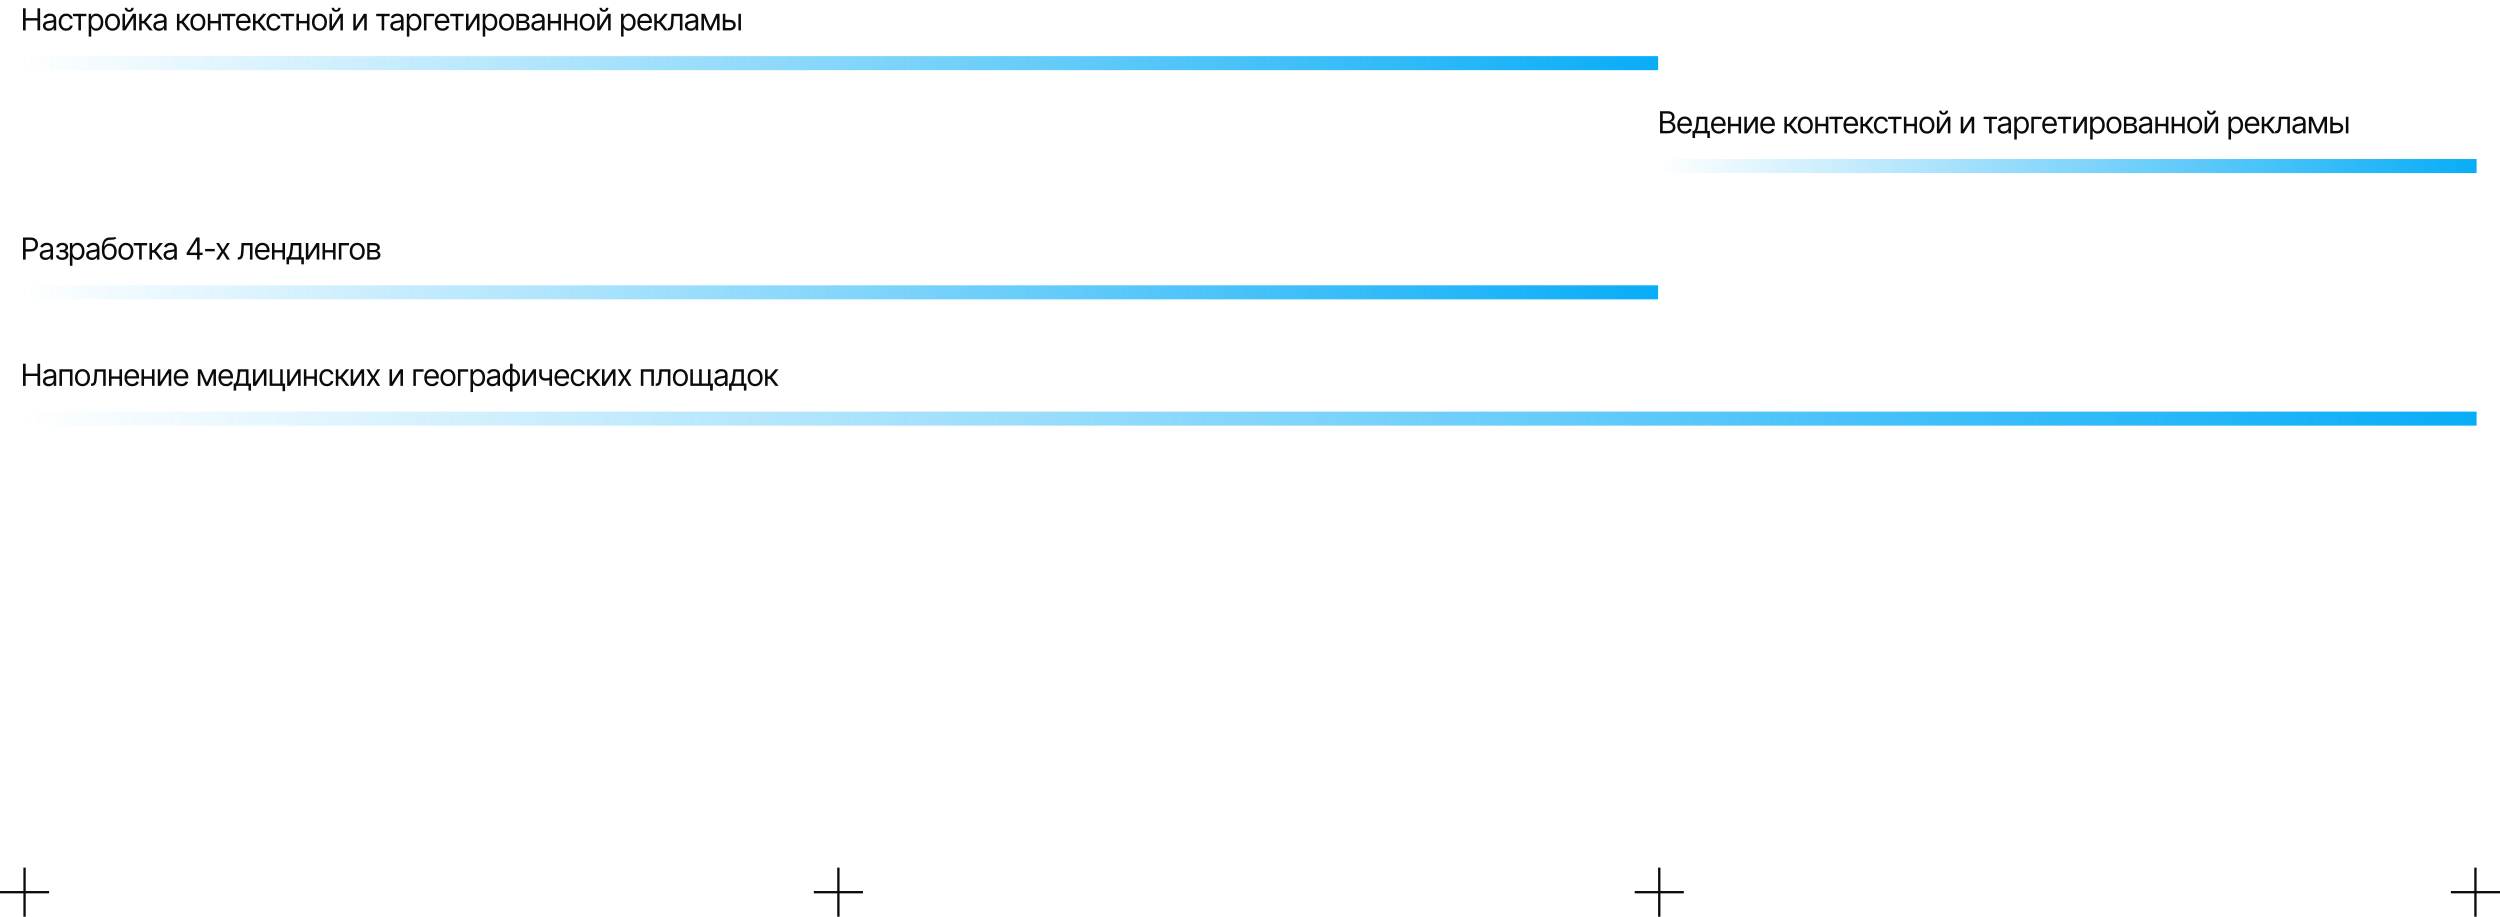 <?xml version="1.0" encoding="UTF-8"?> <svg xmlns="http://www.w3.org/2000/svg" width="1069" height="392" viewBox="0 0 1069 392" fill="none"> <rect x="9" y="24" width="700" height="6" fill="url(#paint0_linear_450_304)"></rect> <rect x="9" y="122" width="700" height="6" fill="url(#paint1_linear_450_304)"></rect> <rect x="709" y="68" width="350" height="6" fill="url(#paint2_linear_450_304)"></rect> <path d="M9.838 13V3.542H10.98V7.757H16.02V3.542H17.163V13H16.02V8.772H10.98V13H9.838ZM20.781 13.165C20.333 13.165 19.924 13.08 19.556 12.911C19.188 12.738 18.896 12.488 18.68 12.162C18.464 11.836 18.356 11.443 18.356 10.981C18.356 10.575 18.437 10.247 18.598 9.998C18.759 9.744 18.972 9.545 19.239 9.401C19.51 9.253 19.806 9.143 20.127 9.071C20.453 8.999 20.781 8.942 21.111 8.899C21.543 8.844 21.892 8.802 22.159 8.772C22.43 8.743 22.626 8.692 22.749 8.62C22.876 8.548 22.939 8.425 22.939 8.252V8.214C22.939 7.761 22.815 7.41 22.565 7.16C22.32 6.906 21.945 6.779 21.441 6.779C20.925 6.779 20.519 6.894 20.223 7.122C19.926 7.346 19.719 7.588 19.601 7.846L18.56 7.478C18.746 7.046 18.993 6.709 19.302 6.468C19.615 6.227 19.954 6.058 20.318 5.96C20.686 5.863 21.048 5.814 21.403 5.814C21.632 5.814 21.894 5.842 22.19 5.897C22.487 5.948 22.774 6.058 23.054 6.227C23.337 6.392 23.57 6.644 23.752 6.982C23.938 7.317 24.031 7.765 24.031 8.328V13H22.939V12.035H22.889C22.817 12.188 22.694 12.352 22.52 12.53C22.347 12.704 22.116 12.854 21.829 12.981C21.545 13.104 21.196 13.165 20.781 13.165ZM20.946 12.188C21.378 12.188 21.742 12.103 22.038 11.934C22.334 11.764 22.559 11.546 22.711 11.28C22.863 11.009 22.939 10.727 22.939 10.435V9.433C22.893 9.488 22.791 9.538 22.635 9.585C22.482 9.627 22.305 9.665 22.102 9.699C21.903 9.733 21.708 9.763 21.518 9.788C21.327 9.809 21.175 9.826 21.061 9.839C20.777 9.877 20.512 9.938 20.267 10.023C20.022 10.103 19.823 10.224 19.67 10.385C19.522 10.546 19.448 10.766 19.448 11.045C19.448 11.421 19.588 11.707 19.867 11.902C20.151 12.092 20.51 12.188 20.946 12.188ZM28.297 13.152C27.637 13.152 27.065 12.996 26.583 12.683C26.105 12.365 25.735 11.931 25.472 11.381C25.214 10.831 25.085 10.203 25.085 9.496C25.085 8.772 25.218 8.136 25.485 7.585C25.752 7.031 26.124 6.597 26.602 6.284C27.084 5.971 27.645 5.814 28.284 5.814C28.784 5.814 29.232 5.908 29.63 6.094C30.032 6.276 30.36 6.534 30.614 6.868C30.872 7.202 31.031 7.592 31.09 8.036H29.998C29.943 7.82 29.844 7.617 29.7 7.427C29.556 7.236 29.365 7.084 29.128 6.97C28.896 6.851 28.619 6.792 28.297 6.792C27.874 6.792 27.503 6.902 27.186 7.122C26.869 7.342 26.621 7.653 26.443 8.055C26.266 8.453 26.177 8.921 26.177 9.458C26.177 10.004 26.264 10.482 26.437 10.893C26.61 11.299 26.856 11.614 27.173 11.838C27.495 12.063 27.869 12.175 28.297 12.175C28.724 12.175 29.09 12.065 29.395 11.845C29.7 11.62 29.901 11.316 29.998 10.931H31.09C31.031 11.35 30.878 11.726 30.633 12.06C30.392 12.395 30.072 12.662 29.674 12.86C29.281 13.055 28.822 13.152 28.297 13.152ZM31.191 6.919V5.903H36.942V6.919H34.619V13H33.527V6.919H31.191ZM37.933 15.653V5.903H38.974V7.033H39.101C39.181 6.91 39.293 6.754 39.437 6.563C39.581 6.369 39.788 6.195 40.059 6.043C40.33 5.891 40.696 5.814 41.157 5.814C41.754 5.814 42.279 5.965 42.731 6.265C43.184 6.561 43.538 6.985 43.791 7.535C44.05 8.081 44.179 8.726 44.179 9.471C44.179 10.22 44.052 10.871 43.798 11.426C43.544 11.976 43.191 12.401 42.738 12.702C42.285 13.002 41.762 13.152 41.17 13.152C40.717 13.152 40.353 13.076 40.078 12.924C39.803 12.767 39.592 12.592 39.443 12.397C39.295 12.198 39.181 12.035 39.101 11.908H39.012V15.653H37.933ZM41.03 12.175C41.483 12.175 41.862 12.054 42.166 11.813C42.471 11.568 42.7 11.24 42.852 10.829C43.009 10.419 43.087 9.962 43.087 9.458C43.087 8.959 43.011 8.508 42.858 8.106C42.706 7.704 42.477 7.384 42.173 7.147C41.872 6.91 41.492 6.792 41.03 6.792C40.586 6.792 40.214 6.904 39.913 7.128C39.613 7.348 39.384 7.66 39.227 8.062C39.075 8.459 38.999 8.925 38.999 9.458C38.999 9.991 39.077 10.463 39.234 10.873C39.391 11.28 39.619 11.599 39.919 11.832C40.224 12.06 40.594 12.175 41.03 12.175ZM48.102 13.152C47.463 13.152 46.902 13 46.419 12.695C45.937 12.391 45.56 11.963 45.29 11.413C45.023 10.863 44.89 10.224 44.89 9.496C44.89 8.756 45.023 8.11 45.29 7.56C45.56 7.006 45.937 6.576 46.419 6.271C46.902 5.967 47.463 5.814 48.102 5.814C48.745 5.814 49.308 5.967 49.79 6.271C50.273 6.576 50.649 7.006 50.92 7.56C51.191 8.11 51.326 8.756 51.326 9.496C51.326 10.224 51.191 10.863 50.92 11.413C50.649 11.963 50.273 12.391 49.79 12.695C49.308 13 48.745 13.152 48.102 13.152ZM48.102 12.175C48.592 12.175 48.995 12.05 49.308 11.8C49.621 11.551 49.853 11.223 50.006 10.816C50.158 10.406 50.234 9.966 50.234 9.496C50.234 9.018 50.158 8.574 50.006 8.163C49.853 7.753 49.621 7.423 49.308 7.173C48.995 6.919 48.592 6.792 48.102 6.792C47.619 6.792 47.221 6.919 46.908 7.173C46.595 7.423 46.362 7.753 46.21 8.163C46.058 8.574 45.981 9.018 45.981 9.496C45.981 9.966 46.058 10.406 46.21 10.816C46.362 11.223 46.595 11.551 46.908 11.8C47.221 12.05 47.619 12.175 48.102 12.175ZM53.459 11.388L56.874 5.903H58.131V13H57.052V7.516L53.649 13H52.38V5.903H53.459V11.388ZM55.249 5.059C54.682 5.059 54.221 4.9 53.865 4.583C53.514 4.261 53.338 3.845 53.338 3.333H54.354C54.354 3.608 54.437 3.832 54.602 4.005C54.767 4.179 54.982 4.266 55.249 4.266C55.516 4.266 55.731 4.179 55.897 4.005C56.062 3.832 56.144 3.608 56.144 3.333H57.16C57.16 3.845 56.982 4.261 56.627 4.583C56.275 4.9 55.816 5.059 55.249 5.059ZM59.527 13V5.903H60.606V8.988H61.33L63.882 5.903H65.278L62.422 9.331L65.316 13H63.92L61.584 10.004H60.606V13H59.527ZM67.97 13.165C67.521 13.165 67.113 13.08 66.745 12.911C66.376 12.738 66.085 12.488 65.869 12.162C65.653 11.836 65.545 11.443 65.545 10.981C65.545 10.575 65.625 10.247 65.786 9.998C65.947 9.744 66.161 9.545 66.427 9.401C66.698 9.253 66.994 9.143 67.316 9.071C67.642 8.999 67.97 8.942 68.3 8.899C68.731 8.844 69.081 8.802 69.347 8.772C69.618 8.743 69.815 8.692 69.938 8.62C70.064 8.548 70.128 8.425 70.128 8.252V8.214C70.128 7.761 70.003 7.41 69.753 7.16C69.508 6.906 69.133 6.779 68.63 6.779C68.114 6.779 67.707 6.894 67.411 7.122C67.115 7.346 66.908 7.588 66.789 7.846L65.748 7.478C65.934 7.046 66.182 6.709 66.491 6.468C66.804 6.227 67.142 6.058 67.506 5.96C67.874 5.863 68.236 5.814 68.592 5.814C68.82 5.814 69.083 5.842 69.379 5.897C69.675 5.948 69.963 6.058 70.242 6.227C70.526 6.392 70.758 6.644 70.94 6.982C71.127 7.317 71.22 7.765 71.22 8.328V13H70.128V12.035H70.077C70.005 12.188 69.882 12.352 69.709 12.53C69.535 12.704 69.305 12.854 69.017 12.981C68.734 13.104 68.384 13.165 67.97 13.165ZM68.135 12.188C68.566 12.188 68.93 12.103 69.227 11.934C69.523 11.764 69.747 11.546 69.899 11.28C70.052 11.009 70.128 10.727 70.128 10.435V9.433C70.081 9.488 69.98 9.538 69.823 9.585C69.671 9.627 69.493 9.665 69.29 9.699C69.091 9.733 68.897 9.763 68.706 9.788C68.516 9.809 68.363 9.826 68.249 9.839C67.966 9.877 67.701 9.938 67.456 10.023C67.21 10.103 67.011 10.224 66.859 10.385C66.711 10.546 66.637 10.766 66.637 11.045C66.637 11.421 66.776 11.707 67.056 11.902C67.339 12.092 67.699 12.188 68.135 12.188ZM75.663 13V5.903H76.742V8.988H77.466L80.018 5.903H81.414L78.558 9.331L81.452 13H80.056L77.72 10.004H76.742V13H75.663ZM84.601 13.152C83.962 13.152 83.401 13 82.918 12.695C82.436 12.391 82.059 11.963 81.789 11.413C81.522 10.863 81.389 10.224 81.389 9.496C81.389 8.756 81.522 8.11 81.789 7.56C82.059 7.006 82.436 6.576 82.918 6.271C83.401 5.967 83.962 5.814 84.601 5.814C85.244 5.814 85.807 5.967 86.289 6.271C86.772 6.576 87.148 7.006 87.419 7.56C87.69 8.11 87.825 8.756 87.825 9.496C87.825 10.224 87.69 10.863 87.419 11.413C87.148 11.963 86.772 12.391 86.289 12.695C85.807 13 85.244 13.152 84.601 13.152ZM84.601 12.175C85.091 12.175 85.493 12.05 85.807 11.8C86.12 11.551 86.353 11.223 86.505 10.816C86.657 10.406 86.733 9.966 86.733 9.496C86.733 9.018 86.657 8.574 86.505 8.163C86.353 7.753 86.12 7.423 85.807 7.173C85.493 6.919 85.091 6.792 84.601 6.792C84.118 6.792 83.72 6.919 83.407 7.173C83.094 7.423 82.861 7.753 82.709 8.163C82.557 8.574 82.481 9.018 82.481 9.496C82.481 9.966 82.557 10.406 82.709 10.816C82.861 11.223 83.094 11.551 83.407 11.8C83.72 12.05 84.118 12.175 84.601 12.175ZM93.614 8.95V9.966H89.704V8.95H93.614ZM89.958 5.903V13H88.879V5.903H89.958ZM94.452 5.903V13H93.36V5.903H94.452ZM94.884 6.919V5.903H100.635V6.919H98.311V13H97.22V6.919H94.884ZM104.228 13.152C103.546 13.152 102.956 13 102.457 12.695C101.961 12.391 101.581 11.965 101.314 11.419C101.047 10.869 100.914 10.232 100.914 9.509C100.914 8.781 101.045 8.14 101.308 7.585C101.57 7.031 101.938 6.597 102.412 6.284C102.89 5.971 103.449 5.814 104.088 5.814C104.456 5.814 104.822 5.876 105.186 5.999C105.55 6.121 105.88 6.32 106.176 6.595C106.477 6.87 106.716 7.234 106.894 7.687C107.071 8.14 107.16 8.696 107.16 9.356V9.826H101.688V8.887H106.57L106.068 9.242C106.068 8.768 105.994 8.347 105.846 7.979C105.698 7.611 105.476 7.321 105.18 7.109C104.888 6.898 104.524 6.792 104.088 6.792C103.652 6.792 103.278 6.9 102.964 7.116C102.655 7.327 102.418 7.604 102.253 7.947C102.088 8.29 102.006 8.658 102.006 9.052V9.674C102.006 10.211 102.099 10.666 102.285 11.039C102.471 11.411 102.732 11.694 103.066 11.889C103.4 12.08 103.787 12.175 104.228 12.175C104.511 12.175 104.769 12.135 105.002 12.054C105.235 11.97 105.436 11.845 105.605 11.68C105.774 11.51 105.903 11.303 105.992 11.058L107.046 11.362C106.936 11.718 106.75 12.031 106.487 12.302C106.229 12.568 105.908 12.778 105.522 12.93C105.137 13.078 104.706 13.152 104.228 13.152ZM108.188 13V5.903H109.268V8.988H109.991L112.543 5.903H113.939L111.083 9.331L113.978 13H112.581L110.245 10.004H109.268V13H108.188ZM117.126 13.152C116.466 13.152 115.895 12.996 115.412 12.683C114.934 12.365 114.564 11.931 114.301 11.381C114.043 10.831 113.914 10.203 113.914 9.496C113.914 8.772 114.047 8.136 114.314 7.585C114.581 7.031 114.953 6.597 115.431 6.284C115.914 5.971 116.474 5.814 117.113 5.814C117.613 5.814 118.061 5.908 118.459 6.094C118.861 6.276 119.189 6.534 119.443 6.868C119.701 7.202 119.86 7.592 119.919 8.036H118.827C118.772 7.82 118.673 7.617 118.529 7.427C118.385 7.236 118.194 7.084 117.958 6.97C117.725 6.851 117.448 6.792 117.126 6.792C116.703 6.792 116.333 6.902 116.015 7.122C115.698 7.342 115.45 7.653 115.272 8.055C115.095 8.453 115.006 8.921 115.006 9.458C115.006 10.004 115.093 10.482 115.266 10.893C115.44 11.299 115.685 11.614 116.002 11.838C116.324 12.063 116.699 12.175 117.126 12.175C117.553 12.175 117.919 12.065 118.224 11.845C118.529 11.62 118.73 11.316 118.827 10.931H119.919C119.86 11.35 119.707 11.726 119.462 12.06C119.221 12.395 118.901 12.662 118.503 12.86C118.11 13.055 117.651 13.152 117.126 13.152ZM120.021 6.919V5.903H125.771V6.919H123.448V13H122.356V6.919H120.021ZM131.497 8.95V9.966H127.587V8.95H131.497ZM127.841 5.903V13H126.762V5.903H127.841ZM132.335 5.903V13H131.243V5.903H132.335ZM136.601 13.152C135.962 13.152 135.401 13 134.918 12.695C134.436 12.391 134.059 11.963 133.789 11.413C133.522 10.863 133.389 10.224 133.389 9.496C133.389 8.756 133.522 8.11 133.789 7.56C134.059 7.006 134.436 6.576 134.918 6.271C135.401 5.967 135.962 5.814 136.601 5.814C137.244 5.814 137.807 5.967 138.289 6.271C138.771 6.576 139.148 7.006 139.419 7.56C139.69 8.11 139.825 8.756 139.825 9.496C139.825 10.224 139.69 10.863 139.419 11.413C139.148 11.963 138.771 12.391 138.289 12.695C137.807 13 137.244 13.152 136.601 13.152ZM136.601 12.175C137.091 12.175 137.493 12.05 137.807 11.8C138.12 11.551 138.353 11.223 138.505 10.816C138.657 10.406 138.733 9.966 138.733 9.496C138.733 9.018 138.657 8.574 138.505 8.163C138.353 7.753 138.12 7.423 137.807 7.173C137.493 6.919 137.091 6.792 136.601 6.792C136.118 6.792 135.72 6.919 135.407 7.173C135.094 7.423 134.861 7.753 134.709 8.163C134.557 8.574 134.48 9.018 134.48 9.496C134.48 9.966 134.557 10.406 134.709 10.816C134.861 11.223 135.094 11.551 135.407 11.8C135.72 12.05 136.118 12.175 136.601 12.175ZM141.958 11.388L145.373 5.903H146.63V13H145.551V7.516L142.148 13H140.879V5.903H141.958V11.388ZM143.748 5.059C143.181 5.059 142.72 4.9 142.364 4.583C142.013 4.261 141.837 3.845 141.837 3.333H142.853C142.853 3.608 142.936 3.832 143.101 4.005C143.266 4.179 143.481 4.266 143.748 4.266C144.015 4.266 144.23 4.179 144.396 4.005C144.561 3.832 144.643 3.608 144.643 3.333H145.659C145.659 3.845 145.481 4.261 145.125 4.583C144.774 4.9 144.315 5.059 143.748 5.059ZM152.152 11.388L155.567 5.903H156.824V13H155.745V7.516L152.343 13H151.073V5.903H152.152V11.388ZM160.861 6.919V5.903H166.612V6.919H164.289V13H163.197V6.919H160.861ZM169.316 13.165C168.868 13.165 168.459 13.08 168.091 12.911C167.723 12.738 167.431 12.488 167.215 12.162C167 11.836 166.892 11.443 166.892 10.981C166.892 10.575 166.972 10.247 167.133 9.998C167.294 9.744 167.507 9.545 167.774 9.401C168.045 9.253 168.341 9.143 168.663 9.071C168.988 8.999 169.316 8.942 169.646 8.899C170.078 8.844 170.427 8.802 170.694 8.772C170.965 8.743 171.161 8.692 171.284 8.62C171.411 8.548 171.475 8.425 171.475 8.252V8.214C171.475 7.761 171.35 7.41 171.1 7.16C170.855 6.906 170.48 6.779 169.977 6.779C169.46 6.779 169.054 6.894 168.758 7.122C168.462 7.346 168.254 7.588 168.136 7.846L167.095 7.478C167.281 7.046 167.528 6.709 167.837 6.468C168.151 6.227 168.489 6.058 168.853 5.96C169.221 5.863 169.583 5.814 169.938 5.814C170.167 5.814 170.429 5.842 170.726 5.897C171.022 5.948 171.31 6.058 171.589 6.227C171.872 6.392 172.105 6.644 172.287 6.982C172.473 7.317 172.566 7.765 172.566 8.328V13H171.475V12.035H171.424C171.352 12.188 171.229 12.352 171.056 12.53C170.882 12.704 170.652 12.854 170.364 12.981C170.08 13.104 169.731 13.165 169.316 13.165ZM169.481 12.188C169.913 12.188 170.277 12.103 170.573 11.934C170.869 11.764 171.094 11.546 171.246 11.28C171.398 11.009 171.475 10.727 171.475 10.435V9.433C171.428 9.488 171.326 9.538 171.17 9.585C171.018 9.627 170.84 9.665 170.637 9.699C170.438 9.733 170.243 9.763 170.053 9.788C169.862 9.809 169.71 9.826 169.596 9.839C169.312 9.877 169.048 9.938 168.802 10.023C168.557 10.103 168.358 10.224 168.206 10.385C168.057 10.546 167.983 10.766 167.983 11.045C167.983 11.421 168.123 11.707 168.402 11.902C168.686 12.092 169.046 12.188 169.481 12.188ZM173.963 15.653V5.903H175.004V7.033H175.131C175.211 6.91 175.323 6.754 175.467 6.563C175.611 6.369 175.819 6.195 176.089 6.043C176.36 5.891 176.726 5.814 177.188 5.814C177.784 5.814 178.309 5.965 178.762 6.265C179.215 6.561 179.568 6.985 179.822 7.535C180.08 8.081 180.209 8.726 180.209 9.471C180.209 10.22 180.082 10.871 179.828 11.426C179.574 11.976 179.221 12.401 178.768 12.702C178.315 13.002 177.793 13.152 177.2 13.152C176.747 13.152 176.383 13.076 176.108 12.924C175.833 12.767 175.622 12.592 175.474 12.397C175.326 12.198 175.211 12.035 175.131 11.908H175.042V15.653H173.963ZM177.061 12.175C177.513 12.175 177.892 12.054 178.197 11.813C178.501 11.568 178.73 11.24 178.882 10.829C179.039 10.419 179.117 9.962 179.117 9.458C179.117 8.959 179.041 8.508 178.889 8.106C178.736 7.704 178.508 7.384 178.203 7.147C177.903 6.91 177.522 6.792 177.061 6.792C176.616 6.792 176.244 6.904 175.943 7.128C175.643 7.348 175.414 7.66 175.258 8.062C175.105 8.459 175.029 8.925 175.029 9.458C175.029 9.991 175.108 10.463 175.264 10.873C175.421 11.28 175.649 11.599 175.95 11.832C176.254 12.06 176.625 12.175 177.061 12.175ZM185.63 5.903V6.919H182.342V13H181.263V5.903H185.63ZM189.223 13.152C188.541 13.152 187.951 13 187.452 12.695C186.957 12.391 186.576 11.965 186.309 11.419C186.042 10.869 185.909 10.232 185.909 9.509C185.909 8.781 186.04 8.14 186.303 7.585C186.565 7.031 186.933 6.597 187.407 6.284C187.885 5.971 188.444 5.814 189.083 5.814C189.451 5.814 189.817 5.876 190.181 5.999C190.545 6.121 190.875 6.32 191.171 6.595C191.472 6.87 191.711 7.234 191.889 7.687C192.066 8.14 192.155 8.696 192.155 9.356V9.826H186.684V8.887H191.565L191.063 9.242C191.063 8.768 190.989 8.347 190.841 7.979C190.693 7.611 190.471 7.321 190.175 7.109C189.883 6.898 189.519 6.792 189.083 6.792C188.647 6.792 188.273 6.9 187.959 7.116C187.651 7.327 187.414 7.604 187.249 7.947C187.083 8.29 187.001 8.658 187.001 9.052V9.674C187.001 10.211 187.094 10.666 187.28 11.039C187.466 11.411 187.727 11.694 188.061 11.889C188.395 12.08 188.783 12.175 189.223 12.175C189.506 12.175 189.764 12.135 189.997 12.054C190.23 11.97 190.431 11.845 190.6 11.68C190.769 11.51 190.898 11.303 190.987 11.058L192.041 11.362C191.931 11.718 191.745 12.031 191.482 12.302C191.224 12.568 190.903 12.778 190.518 12.93C190.132 13.078 189.701 13.152 189.223 13.152ZM192.523 6.919V5.903H198.274V6.919H195.951V13H194.859V6.919H192.523ZM200.344 11.388L203.759 5.903H205.016V13H203.937V7.516L200.534 13H199.265V5.903H200.344V11.388ZM206.412 15.653V5.903H207.453V7.033H207.58C207.66 6.91 207.773 6.754 207.917 6.563C208.06 6.369 208.268 6.195 208.539 6.043C208.809 5.891 209.175 5.814 209.637 5.814C210.233 5.814 210.758 5.965 211.211 6.265C211.664 6.561 212.017 6.985 212.271 7.535C212.529 8.081 212.658 8.726 212.658 9.471C212.658 10.22 212.531 10.871 212.277 11.426C212.023 11.976 211.67 12.401 211.217 12.702C210.764 13.002 210.242 13.152 209.649 13.152C209.197 13.152 208.833 13.076 208.558 12.924C208.283 12.767 208.071 12.592 207.923 12.397C207.775 12.198 207.66 12.035 207.58 11.908H207.491V15.653H206.412ZM209.51 12.175C209.963 12.175 210.341 12.054 210.646 11.813C210.951 11.568 211.179 11.24 211.332 10.829C211.488 10.419 211.566 9.962 211.566 9.458C211.566 8.959 211.49 8.508 211.338 8.106C211.186 7.704 210.957 7.384 210.652 7.147C210.352 6.91 209.971 6.792 209.51 6.792C209.065 6.792 208.693 6.904 208.393 7.128C208.092 7.348 207.864 7.66 207.707 8.062C207.555 8.459 207.479 8.925 207.479 9.458C207.479 9.991 207.557 10.463 207.713 10.873C207.87 11.28 208.098 11.599 208.399 11.832C208.704 12.06 209.074 12.175 209.51 12.175ZM216.581 13.152C215.942 13.152 215.381 13 214.899 12.695C214.417 12.391 214.04 11.963 213.769 11.413C213.502 10.863 213.369 10.224 213.369 9.496C213.369 8.756 213.502 8.11 213.769 7.56C214.04 7.006 214.417 6.576 214.899 6.271C215.381 5.967 215.942 5.814 216.581 5.814C217.224 5.814 217.787 5.967 218.27 6.271C218.752 6.576 219.129 7.006 219.399 7.56C219.67 8.11 219.806 8.756 219.806 9.496C219.806 10.224 219.67 10.863 219.399 11.413C219.129 11.963 218.752 12.391 218.27 12.695C217.787 13 217.224 13.152 216.581 13.152ZM216.581 12.175C217.072 12.175 217.474 12.05 217.787 11.8C218.1 11.551 218.333 11.223 218.485 10.816C218.638 10.406 218.714 9.966 218.714 9.496C218.714 9.018 218.638 8.574 218.485 8.163C218.333 7.753 218.1 7.423 217.787 7.173C217.474 6.919 217.072 6.792 216.581 6.792C216.099 6.792 215.701 6.919 215.388 7.173C215.075 7.423 214.842 7.753 214.689 8.163C214.537 8.574 214.461 9.018 214.461 9.496C214.461 9.966 214.537 10.406 214.689 10.816C214.842 11.223 215.075 11.551 215.388 11.8C215.701 12.05 216.099 12.175 216.581 12.175ZM220.859 13V5.903H223.754C224.516 5.908 225.121 6.083 225.569 6.43C226.022 6.773 226.246 7.228 226.242 7.795C226.246 8.227 226.119 8.559 225.861 8.791C225.607 9.024 225.282 9.183 224.884 9.268C225.142 9.306 225.394 9.399 225.639 9.547C225.889 9.695 226.096 9.898 226.261 10.156C226.426 10.41 226.509 10.723 226.509 11.096C226.509 11.46 226.416 11.786 226.229 12.073C226.043 12.361 225.779 12.587 225.436 12.752C225.093 12.918 224.681 13 224.198 13H220.859ZM221.888 11.997H224.198C224.571 12.001 224.863 11.915 225.074 11.737C225.29 11.559 225.396 11.316 225.392 11.007C225.396 10.639 225.29 10.351 225.074 10.144C224.863 9.932 224.571 9.826 224.198 9.826H221.888V11.997ZM221.888 8.887H223.754C224.19 8.882 224.533 8.791 224.782 8.614C225.032 8.432 225.155 8.184 225.15 7.871C225.155 7.571 225.032 7.336 224.782 7.167C224.533 6.993 224.19 6.906 223.754 6.906H221.888V8.887ZM229.632 13.165C229.183 13.165 228.775 13.08 228.407 12.911C228.039 12.738 227.747 12.488 227.531 12.162C227.315 11.836 227.207 11.443 227.207 10.981C227.207 10.575 227.287 10.247 227.448 9.998C227.609 9.744 227.823 9.545 228.089 9.401C228.36 9.253 228.656 9.143 228.978 9.071C229.304 8.999 229.632 8.942 229.962 8.899C230.394 8.844 230.743 8.802 231.009 8.772C231.28 8.743 231.477 8.692 231.6 8.62C231.727 8.548 231.79 8.425 231.79 8.252V8.214C231.79 7.761 231.665 7.41 231.416 7.16C231.17 6.906 230.796 6.779 230.292 6.779C229.776 6.779 229.369 6.894 229.073 7.122C228.777 7.346 228.57 7.588 228.451 7.846L227.41 7.478C227.596 7.046 227.844 6.709 228.153 6.468C228.466 6.227 228.805 6.058 229.168 5.96C229.537 5.863 229.898 5.814 230.254 5.814C230.482 5.814 230.745 5.842 231.041 5.897C231.337 5.948 231.625 6.058 231.904 6.227C232.188 6.392 232.421 6.644 232.603 6.982C232.789 7.317 232.882 7.765 232.882 8.328V13H231.79V12.035H231.739C231.667 12.188 231.545 12.352 231.371 12.53C231.198 12.704 230.967 12.854 230.679 12.981C230.396 13.104 230.047 13.165 229.632 13.165ZM229.797 12.188C230.229 12.188 230.592 12.103 230.889 11.934C231.185 11.764 231.409 11.546 231.562 11.28C231.714 11.009 231.79 10.727 231.79 10.435V9.433C231.743 9.488 231.642 9.538 231.485 9.585C231.333 9.627 231.155 9.665 230.952 9.699C230.753 9.733 230.559 9.763 230.368 9.788C230.178 9.809 230.025 9.826 229.911 9.839C229.628 9.877 229.363 9.938 229.118 10.023C228.872 10.103 228.673 10.224 228.521 10.385C228.373 10.546 228.299 10.766 228.299 11.045C228.299 11.421 228.438 11.707 228.718 11.902C229.001 12.092 229.361 12.188 229.797 12.188ZM239.014 8.95V9.966H235.104V8.95H239.014ZM235.357 5.903V13H234.278V5.903H235.357ZM239.852 5.903V13H238.76V5.903H239.852ZM245.983 8.95V9.966H242.073V8.95H245.983ZM242.327 5.903V13H241.248V5.903H242.327ZM246.821 5.903V13H245.729V5.903H246.821ZM251.087 13.152C250.448 13.152 249.887 13 249.405 12.695C248.922 12.391 248.546 11.963 248.275 11.413C248.008 10.863 247.875 10.224 247.875 9.496C247.875 8.756 248.008 8.11 248.275 7.56C248.546 7.006 248.922 6.576 249.405 6.271C249.887 5.967 250.448 5.814 251.087 5.814C251.73 5.814 252.293 5.967 252.775 6.271C253.258 6.576 253.634 7.006 253.905 7.56C254.176 8.11 254.312 8.756 254.312 9.496C254.312 10.224 254.176 10.863 253.905 11.413C253.634 11.963 253.258 12.391 252.775 12.695C252.293 13 251.73 13.152 251.087 13.152ZM251.087 12.175C251.578 12.175 251.98 12.05 252.293 11.8C252.606 11.551 252.839 11.223 252.991 10.816C253.144 10.406 253.22 9.966 253.22 9.496C253.22 9.018 253.144 8.574 252.991 8.163C252.839 7.753 252.606 7.423 252.293 7.173C251.98 6.919 251.578 6.792 251.087 6.792C250.604 6.792 250.207 6.919 249.894 7.173C249.58 7.423 249.348 7.753 249.195 8.163C249.043 8.574 248.967 9.018 248.967 9.496C248.967 9.966 249.043 10.406 249.195 10.816C249.348 11.223 249.58 11.551 249.894 11.8C250.207 12.05 250.604 12.175 251.087 12.175ZM256.444 11.388L259.859 5.903H261.116V13H260.037V7.516L256.635 13H255.365V5.903H256.444V11.388ZM258.234 5.059C257.667 5.059 257.206 4.9 256.851 4.583C256.499 4.261 256.324 3.845 256.324 3.333H257.339C257.339 3.608 257.422 3.832 257.587 4.005C257.752 4.179 257.968 4.266 258.234 4.266C258.501 4.266 258.717 4.179 258.882 4.005C259.047 3.832 259.129 3.608 259.129 3.333H260.145C260.145 3.845 259.967 4.261 259.612 4.583C259.261 4.9 258.801 5.059 258.234 5.059ZM265.56 15.653V5.903H266.601V7.033H266.728C266.808 6.91 266.92 6.754 267.064 6.563C267.208 6.369 267.415 6.195 267.686 6.043C267.957 5.891 268.323 5.814 268.784 5.814C269.381 5.814 269.906 5.965 270.358 6.265C270.811 6.561 271.165 6.985 271.418 7.535C271.677 8.081 271.806 8.726 271.806 9.471C271.806 10.22 271.679 10.871 271.425 11.426C271.171 11.976 270.818 12.401 270.365 12.702C269.912 13.002 269.389 13.152 268.797 13.152C268.344 13.152 267.98 13.076 267.705 12.924C267.43 12.767 267.218 12.592 267.07 12.397C266.922 12.198 266.808 12.035 266.728 11.908H266.639V15.653H265.56ZM268.657 12.175C269.11 12.175 269.489 12.054 269.793 11.813C270.098 11.568 270.327 11.24 270.479 10.829C270.636 10.419 270.714 9.962 270.714 9.458C270.714 8.959 270.638 8.508 270.485 8.106C270.333 7.704 270.104 7.384 269.8 7.147C269.499 6.91 269.118 6.792 268.657 6.792C268.213 6.792 267.84 6.904 267.54 7.128C267.24 7.348 267.011 7.66 266.854 8.062C266.702 8.459 266.626 8.925 266.626 9.458C266.626 9.991 266.704 10.463 266.861 10.873C267.017 11.28 267.246 11.599 267.546 11.832C267.851 12.06 268.221 12.175 268.657 12.175ZM275.83 13.152C275.149 13.152 274.558 13 274.059 12.695C273.564 12.391 273.183 11.965 272.917 11.419C272.65 10.869 272.517 10.232 272.517 9.509C272.517 8.781 272.648 8.14 272.91 7.585C273.173 7.031 273.541 6.597 274.015 6.284C274.493 5.971 275.051 5.814 275.69 5.814C276.059 5.814 276.425 5.876 276.789 5.999C277.153 6.121 277.483 6.32 277.779 6.595C278.079 6.87 278.318 7.234 278.496 7.687C278.674 8.14 278.763 8.696 278.763 9.356V9.826H273.291V8.887H278.172L277.671 9.242C277.671 8.768 277.597 8.347 277.449 7.979C277.301 7.611 277.078 7.321 276.782 7.109C276.49 6.898 276.126 6.792 275.69 6.792C275.255 6.792 274.88 6.9 274.567 7.116C274.258 7.327 274.021 7.604 273.856 7.947C273.691 8.29 273.608 8.658 273.608 9.052V9.674C273.608 10.211 273.701 10.666 273.888 11.039C274.074 11.411 274.334 11.694 274.668 11.889C275.003 12.08 275.39 12.175 275.83 12.175C276.114 12.175 276.372 12.135 276.604 12.054C276.837 11.97 277.038 11.845 277.208 11.68C277.377 11.51 277.506 11.303 277.595 11.058L278.648 11.362C278.538 11.718 278.352 12.031 278.09 12.302C277.832 12.568 277.51 12.778 277.125 12.93C276.74 13.078 276.308 13.152 275.83 13.152ZM279.791 13V5.903H280.87V8.988H281.594L284.146 5.903H285.542L282.686 9.331L285.58 13H284.184L281.848 10.004H280.87V13H279.791ZM285.517 13V11.984H285.771C286.058 11.984 286.283 11.906 286.443 11.749C286.604 11.589 286.723 11.297 286.799 10.873C286.879 10.45 286.934 9.843 286.964 9.052L287.091 5.903H291.813V13H290.722V6.919H288.119L288.005 9.458C287.979 10.038 287.929 10.55 287.853 10.994C287.776 11.434 287.658 11.805 287.497 12.105C287.34 12.401 287.131 12.626 286.869 12.778C286.606 12.926 286.278 13 285.885 13H285.517ZM295.292 13.165C294.843 13.165 294.435 13.08 294.067 12.911C293.699 12.738 293.407 12.488 293.191 12.162C292.975 11.836 292.867 11.443 292.867 10.981C292.867 10.575 292.948 10.247 293.108 9.998C293.269 9.744 293.483 9.545 293.75 9.401C294.02 9.253 294.317 9.143 294.638 9.071C294.964 8.999 295.292 8.942 295.622 8.899C296.054 8.844 296.403 8.802 296.669 8.772C296.94 8.743 297.137 8.692 297.26 8.62C297.387 8.548 297.45 8.425 297.45 8.252V8.214C297.45 7.761 297.325 7.41 297.076 7.16C296.83 6.906 296.456 6.779 295.952 6.779C295.436 6.779 295.03 6.894 294.733 7.122C294.437 7.346 294.23 7.588 294.111 7.846L293.07 7.478C293.257 7.046 293.504 6.709 293.813 6.468C294.126 6.227 294.465 6.058 294.829 5.96C295.197 5.863 295.559 5.814 295.914 5.814C296.143 5.814 296.405 5.842 296.701 5.897C296.997 5.948 297.285 6.058 297.564 6.227C297.848 6.392 298.081 6.644 298.263 6.982C298.449 7.317 298.542 7.765 298.542 8.328V13H297.45V12.035H297.399C297.327 12.188 297.205 12.352 297.031 12.53C296.858 12.704 296.627 12.854 296.339 12.981C296.056 13.104 295.707 13.165 295.292 13.165ZM295.457 12.188C295.889 12.188 296.253 12.103 296.549 11.934C296.845 11.764 297.069 11.546 297.222 11.28C297.374 11.009 297.45 10.727 297.45 10.435V9.433C297.404 9.488 297.302 9.538 297.146 9.585C296.993 9.627 296.815 9.665 296.612 9.699C296.413 9.733 296.219 9.763 296.028 9.788C295.838 9.809 295.686 9.826 295.571 9.839C295.288 9.877 295.023 9.938 294.778 10.023C294.532 10.103 294.333 10.224 294.181 10.385C294.033 10.546 293.959 10.766 293.959 11.045C293.959 11.421 294.099 11.707 294.378 11.902C294.661 12.092 295.021 12.188 295.457 12.188ZM303.811 11.527L306.286 5.903H307.314L304.255 13H303.366L300.357 5.903H301.373L303.811 11.527ZM301.018 5.903V13H299.938V5.903H301.018ZM306.604 13V5.903H307.683V13H306.604ZM310.019 8.48H312.05C312.879 8.476 313.514 8.686 313.954 9.109C314.394 9.532 314.614 10.067 314.614 10.715C314.614 11.138 314.515 11.523 314.316 11.87C314.121 12.213 313.833 12.488 313.453 12.695C313.072 12.898 312.604 13 312.05 13H309.079V5.903H310.158V11.984H312.05C312.477 11.984 312.828 11.872 313.104 11.648C313.383 11.419 313.522 11.125 313.522 10.766C313.522 10.389 313.383 10.082 313.104 9.845C312.828 9.608 312.477 9.492 312.05 9.496H310.019V8.48ZM315.744 13V5.903H316.823V13H315.744Z" fill="#0B0B0B"></path> <path d="M709.838 57V47.542H713.151C713.807 47.542 714.349 47.656 714.776 47.885C715.204 48.109 715.521 48.412 715.729 48.792C715.94 49.173 716.046 49.594 716.046 50.056C716.046 50.462 715.974 50.798 715.83 51.065C715.686 51.327 715.498 51.537 715.265 51.693C715.032 51.846 714.781 51.96 714.51 52.036V52.125C714.802 52.142 715.094 52.243 715.386 52.43C715.678 52.616 715.921 52.88 716.116 53.223C716.315 53.566 716.414 53.987 716.414 54.486C716.414 54.96 716.306 55.388 716.09 55.769C715.875 56.145 715.534 56.446 715.068 56.67C714.607 56.89 714.002 57 713.253 57H709.838ZM710.98 55.984H713.253C714.002 55.984 714.533 55.838 714.846 55.546C715.164 55.254 715.322 54.901 715.322 54.486C715.322 54.165 715.24 53.868 715.075 53.598C714.914 53.327 714.683 53.109 714.383 52.944C714.082 52.779 713.727 52.696 713.316 52.696H710.98V55.984ZM710.98 51.706H713.113C713.456 51.706 713.767 51.638 714.046 51.503C714.326 51.363 714.546 51.171 714.707 50.925C714.872 50.676 714.954 50.386 714.954 50.056C714.954 49.641 714.81 49.288 714.522 48.996C714.235 48.704 713.778 48.558 713.151 48.558H710.98V51.706ZM720.515 57.152C719.833 57.152 719.243 57 718.744 56.695C718.249 56.391 717.868 55.965 717.601 55.419C717.334 54.869 717.201 54.232 717.201 53.509C717.201 52.781 717.332 52.14 717.595 51.585C717.857 51.031 718.225 50.597 718.699 50.284C719.177 49.971 719.736 49.815 720.375 49.815C720.743 49.815 721.109 49.876 721.473 49.998C721.837 50.121 722.167 50.32 722.463 50.595C722.764 50.87 723.003 51.234 723.181 51.687C723.358 52.14 723.447 52.696 723.447 53.356V53.826H717.976V52.887H722.857L722.355 53.242C722.355 52.768 722.281 52.347 722.133 51.979C721.985 51.611 721.763 51.321 721.467 51.109C721.175 50.898 720.811 50.792 720.375 50.792C719.939 50.792 719.565 50.9 719.251 51.116C718.943 51.327 718.706 51.605 718.541 51.947C718.375 52.29 718.293 52.658 718.293 53.052V53.674C718.293 54.211 718.386 54.666 718.572 55.039C718.758 55.411 719.019 55.694 719.353 55.889C719.687 56.08 720.075 56.175 720.515 56.175C720.798 56.175 721.056 56.135 721.289 56.054C721.522 55.97 721.723 55.845 721.892 55.68C722.061 55.51 722.19 55.303 722.279 55.058L723.333 55.362C723.223 55.718 723.037 56.031 722.774 56.302C722.516 56.568 722.195 56.778 721.81 56.93C721.424 57.078 720.993 57.152 720.515 57.152ZM723.714 59.031V55.984H724.298C724.442 55.832 724.567 55.669 724.672 55.496C724.782 55.322 724.875 55.115 724.952 54.873C725.028 54.628 725.093 54.332 725.148 53.985C725.208 53.638 725.258 53.217 725.301 52.722L725.542 49.903H730.049V55.984H731.141V59.031H730.049V57H724.806V59.031H723.714ZM725.542 55.984H728.957V50.919H726.558L726.367 52.722C726.295 53.462 726.202 54.11 726.088 54.664C725.974 55.218 725.792 55.658 725.542 55.984ZM734.949 57.152C734.268 57.152 733.678 57 733.178 56.695C732.683 56.391 732.302 55.965 732.036 55.419C731.769 54.869 731.636 54.232 731.636 53.509C731.636 52.781 731.767 52.14 732.029 51.585C732.292 51.031 732.66 50.597 733.134 50.284C733.612 49.971 734.171 49.815 734.81 49.815C735.178 49.815 735.544 49.876 735.908 49.998C736.272 50.121 736.602 50.32 736.898 50.595C737.198 50.87 737.438 51.234 737.615 51.687C737.793 52.14 737.882 52.696 737.882 53.356V53.826H732.41V52.887H737.292L736.79 53.242C736.79 52.768 736.716 52.347 736.568 51.979C736.42 51.611 736.198 51.321 735.901 51.109C735.609 50.898 735.245 50.792 734.81 50.792C734.374 50.792 733.999 50.9 733.686 51.116C733.377 51.327 733.14 51.605 732.975 51.947C732.81 52.29 732.728 52.658 732.728 53.052V53.674C732.728 54.211 732.821 54.666 733.007 55.039C733.193 55.411 733.453 55.694 733.788 55.889C734.122 56.08 734.509 56.175 734.949 56.175C735.233 56.175 735.491 56.135 735.724 56.054C735.956 55.97 736.157 55.845 736.327 55.68C736.496 55.51 736.625 55.303 736.714 55.058L737.768 55.362C737.658 55.718 737.471 56.031 737.209 56.302C736.951 56.568 736.629 56.778 736.244 56.93C735.859 57.078 735.427 57.152 734.949 57.152ZM743.646 52.95V53.966H739.735V52.95H743.646ZM739.989 49.903V57H738.91V49.903H739.989ZM744.483 49.903V57H743.392V49.903H744.483ZM746.959 55.388L750.374 49.903H751.631V57H750.552V51.516L747.149 57H745.88V49.903H746.959V55.388ZM755.998 57.152C755.317 57.152 754.726 57 754.227 56.695C753.732 56.391 753.351 55.965 753.084 55.419C752.818 54.869 752.685 54.232 752.685 53.509C752.685 52.781 752.816 52.14 753.078 51.585C753.34 51.031 753.709 50.597 754.183 50.284C754.661 49.971 755.219 49.815 755.858 49.815C756.227 49.815 756.593 49.876 756.957 49.998C757.32 50.121 757.651 50.32 757.947 50.595C758.247 50.87 758.486 51.234 758.664 51.687C758.842 52.14 758.931 52.696 758.931 53.356V53.826H753.459V52.887H758.34L757.839 53.242C757.839 52.768 757.765 52.347 757.617 51.979C757.469 51.611 757.246 51.321 756.95 51.109C756.658 50.898 756.294 50.792 755.858 50.792C755.423 50.792 755.048 50.9 754.735 51.116C754.426 51.327 754.189 51.605 754.024 51.947C753.859 52.29 753.776 52.658 753.776 53.052V53.674C753.776 54.211 753.869 54.666 754.056 55.039C754.242 55.411 754.502 55.694 754.836 55.889C755.171 56.08 755.558 56.175 755.998 56.175C756.282 56.175 756.54 56.135 756.772 56.054C757.005 55.97 757.206 55.845 757.375 55.68C757.545 55.51 757.674 55.303 757.763 55.058L758.816 55.362C758.706 55.718 758.52 56.031 758.258 56.302C758 56.568 757.678 56.778 757.293 56.93C756.908 57.078 756.476 57.152 755.998 57.152ZM763.006 57V49.903H764.085V52.988H764.809L767.36 49.903H768.757L765.9 53.331L768.795 57H767.398L765.062 54.004H764.085V57H763.006ZM771.943 57.152C771.304 57.152 770.744 57 770.261 56.695C769.779 56.391 769.402 55.963 769.131 55.413C768.865 54.863 768.731 54.224 768.731 53.496C768.731 52.755 768.865 52.11 769.131 51.56C769.402 51.006 769.779 50.576 770.261 50.272C770.744 49.967 771.304 49.815 771.943 49.815C772.587 49.815 773.149 49.967 773.632 50.272C774.114 50.576 774.491 51.006 774.762 51.56C775.033 52.11 775.168 52.755 775.168 53.496C775.168 54.224 775.033 54.863 774.762 55.413C774.491 55.963 774.114 56.391 773.632 56.695C773.149 57 772.587 57.152 771.943 57.152ZM771.943 56.175C772.434 56.175 772.836 56.05 773.149 55.8C773.463 55.551 773.695 55.223 773.848 54.816C774 54.406 774.076 53.966 774.076 53.496C774.076 53.018 774 52.574 773.848 52.163C773.695 51.753 773.463 51.422 773.149 51.173C772.836 50.919 772.434 50.792 771.943 50.792C771.461 50.792 771.063 50.919 770.75 51.173C770.437 51.422 770.204 51.753 770.052 52.163C769.899 52.574 769.823 53.018 769.823 53.496C769.823 53.966 769.899 54.406 770.052 54.816C770.204 55.223 770.437 55.551 770.75 55.8C771.063 56.05 771.461 56.175 771.943 56.175ZM780.957 52.95V53.966H777.047V52.95H780.957ZM777.301 49.903V57H776.222V49.903H777.301ZM781.795 49.903V57H780.703V49.903H781.795ZM782.227 50.919V49.903H787.978V50.919H785.654V57H784.562V50.919H782.227ZM791.57 57.152C790.889 57.152 790.299 57 789.799 56.695C789.304 56.391 788.923 55.965 788.657 55.419C788.39 54.869 788.257 54.232 788.257 53.509C788.257 52.781 788.388 52.14 788.65 51.585C788.913 51.031 789.281 50.597 789.755 50.284C790.233 49.971 790.792 49.815 791.431 49.815C791.799 49.815 792.165 49.876 792.529 49.998C792.893 50.121 793.223 50.32 793.519 50.595C793.819 50.87 794.059 51.234 794.236 51.687C794.414 52.14 794.503 52.696 794.503 53.356V53.826H789.031V52.887H793.913L793.411 53.242C793.411 52.768 793.337 52.347 793.189 51.979C793.041 51.611 792.819 51.321 792.522 51.109C792.23 50.898 791.867 50.792 791.431 50.792C790.995 50.792 790.62 50.9 790.307 51.116C789.998 51.327 789.761 51.605 789.596 51.947C789.431 52.29 789.349 52.658 789.349 53.052V53.674C789.349 54.211 789.442 54.666 789.628 55.039C789.814 55.411 790.074 55.694 790.409 55.889C790.743 56.08 791.13 56.175 791.57 56.175C791.854 56.175 792.112 56.135 792.345 56.054C792.577 55.97 792.778 55.845 792.948 55.68C793.117 55.51 793.246 55.303 793.335 55.058L794.389 55.362C794.279 55.718 794.092 56.031 793.83 56.302C793.572 56.568 793.25 56.778 792.865 56.93C792.48 57.078 792.049 57.152 791.57 57.152ZM795.531 57V49.903H796.61V52.988H797.334L799.886 49.903H801.282L798.426 53.331L801.32 57H799.924L797.588 54.004H796.61V57H795.531ZM804.469 57.152C803.809 57.152 803.237 56.996 802.755 56.683C802.277 56.365 801.906 55.931 801.644 55.381C801.386 54.831 801.257 54.203 801.257 53.496C801.257 52.773 801.39 52.136 801.657 51.585C801.923 51.031 802.296 50.597 802.774 50.284C803.256 49.971 803.817 49.815 804.456 49.815C804.955 49.815 805.404 49.908 805.802 50.094C806.204 50.276 806.532 50.534 806.786 50.868C807.044 51.203 807.202 51.592 807.262 52.036H806.17C806.115 51.82 806.015 51.617 805.872 51.427C805.728 51.236 805.537 51.084 805.3 50.97C805.068 50.851 804.79 50.792 804.469 50.792C804.046 50.792 803.675 50.902 803.358 51.122C803.041 51.342 802.793 51.653 802.615 52.055C802.438 52.453 802.349 52.921 802.349 53.458C802.349 54.004 802.435 54.482 802.609 54.893C802.782 55.299 803.028 55.614 803.345 55.838C803.667 56.063 804.041 56.175 804.469 56.175C804.896 56.175 805.262 56.065 805.567 55.845C805.872 55.62 806.073 55.316 806.17 54.931H807.262C807.202 55.35 807.05 55.726 806.805 56.06C806.563 56.395 806.244 56.661 805.846 56.86C805.453 57.055 804.993 57.152 804.469 57.152ZM807.363 50.919V49.903H813.114V50.919H810.791V57H809.699V50.919H807.363ZM818.84 52.95V53.966H814.93V52.95H818.84ZM815.184 49.903V57H814.104V49.903H815.184ZM819.678 49.903V57H818.586V49.903H819.678ZM823.943 57.152C823.304 57.152 822.744 57 822.261 56.695C821.779 56.391 821.402 55.963 821.131 55.413C820.865 54.863 820.731 54.224 820.731 53.496C820.731 52.755 820.865 52.11 821.131 51.56C821.402 51.006 821.779 50.576 822.261 50.272C822.744 49.967 823.304 49.815 823.943 49.815C824.587 49.815 825.149 49.967 825.632 50.272C826.114 50.576 826.491 51.006 826.762 51.56C827.033 52.11 827.168 52.755 827.168 53.496C827.168 54.224 827.033 54.863 826.762 55.413C826.491 55.963 826.114 56.391 825.632 56.695C825.149 57 824.587 57.152 823.943 57.152ZM823.943 56.175C824.434 56.175 824.836 56.05 825.149 55.8C825.463 55.551 825.695 55.223 825.848 54.816C826 54.406 826.076 53.966 826.076 53.496C826.076 53.018 826 52.574 825.848 52.163C825.695 51.753 825.463 51.422 825.149 51.173C824.836 50.919 824.434 50.792 823.943 50.792C823.461 50.792 823.063 50.919 822.75 51.173C822.437 51.422 822.204 51.753 822.052 52.163C821.899 52.574 821.823 53.018 821.823 53.496C821.823 53.966 821.899 54.406 822.052 54.816C822.204 55.223 822.437 55.551 822.75 55.8C823.063 56.05 823.461 56.175 823.943 56.175ZM829.301 55.388L832.716 49.903H833.973V57H832.894V51.516L829.491 57H828.222V49.903H829.301V55.388ZM831.091 49.059C830.524 49.059 830.062 48.9 829.707 48.583C829.356 48.261 829.18 47.845 829.18 47.333H830.196C830.196 47.608 830.278 47.832 830.443 48.005C830.608 48.179 830.824 48.266 831.091 48.266C831.357 48.266 831.573 48.179 831.738 48.005C831.903 47.832 831.986 47.608 831.986 47.333H833.001C833.001 47.845 832.824 48.261 832.468 48.583C832.117 48.9 831.658 49.059 831.091 49.059ZM839.495 55.388L842.91 49.903H844.167V57H843.088V51.516L839.686 57H838.416V49.903H839.495V55.388ZM848.204 50.919V49.903H853.955V50.919H851.632V57H850.54V50.919H848.204ZM856.659 57.165C856.211 57.165 855.802 57.08 855.434 56.911C855.066 56.738 854.774 56.488 854.558 56.162C854.342 55.836 854.234 55.443 854.234 54.981C854.234 54.575 854.315 54.247 854.476 53.998C854.636 53.744 854.85 53.545 855.117 53.401C855.388 53.253 855.684 53.143 856.005 53.071C856.331 52.999 856.659 52.942 856.989 52.899C857.421 52.844 857.77 52.802 858.037 52.773C858.307 52.743 858.504 52.692 858.627 52.62C858.754 52.548 858.817 52.425 858.817 52.252V52.214C858.817 51.761 858.693 51.41 858.443 51.16C858.197 50.906 857.823 50.779 857.319 50.779C856.803 50.779 856.397 50.894 856.101 51.122C855.804 51.346 855.597 51.588 855.479 51.846L854.438 51.477C854.624 51.046 854.871 50.709 855.18 50.468C855.493 50.227 855.832 50.058 856.196 49.96C856.564 49.863 856.926 49.815 857.281 49.815C857.51 49.815 857.772 49.842 858.068 49.897C858.365 49.948 858.652 50.058 858.932 50.227C859.215 50.392 859.448 50.644 859.63 50.982C859.816 51.317 859.909 51.765 859.909 52.328V57H858.817V56.035H858.767C858.695 56.188 858.572 56.352 858.398 56.53C858.225 56.704 857.994 56.854 857.707 56.981C857.423 57.104 857.074 57.165 856.659 57.165ZM856.824 56.188C857.256 56.188 857.62 56.103 857.916 55.934C858.212 55.764 858.437 55.546 858.589 55.28C858.741 55.009 858.817 54.727 858.817 54.435V53.433C858.771 53.488 858.669 53.538 858.513 53.585C858.36 53.627 858.183 53.665 857.979 53.699C857.781 53.733 857.586 53.763 857.396 53.788C857.205 53.809 857.053 53.826 856.938 53.839C856.655 53.877 856.39 53.938 856.145 54.023C855.9 54.103 855.701 54.224 855.548 54.385C855.4 54.546 855.326 54.766 855.326 55.045C855.326 55.422 855.466 55.707 855.745 55.902C856.029 56.092 856.388 56.188 856.824 56.188ZM861.306 59.653V49.903H862.347V51.033H862.474C862.554 50.91 862.666 50.754 862.81 50.563C862.954 50.369 863.161 50.195 863.432 50.043C863.703 49.891 864.069 49.815 864.53 49.815C865.127 49.815 865.652 49.965 866.104 50.265C866.557 50.561 866.911 50.984 867.165 51.535C867.423 52.081 867.552 52.726 867.552 53.471C867.552 54.22 867.425 54.871 867.171 55.426C866.917 55.976 866.564 56.401 866.111 56.702C865.658 57.002 865.135 57.152 864.543 57.152C864.09 57.152 863.726 57.076 863.451 56.924C863.176 56.767 862.965 56.592 862.816 56.397C862.668 56.198 862.554 56.035 862.474 55.908H862.385V59.653H861.306ZM864.403 56.175C864.856 56.175 865.235 56.054 865.54 55.813C865.844 55.568 866.073 55.24 866.225 54.829C866.382 54.419 866.46 53.962 866.46 53.458C866.46 52.959 866.384 52.508 866.231 52.106C866.079 51.704 865.851 51.384 865.546 51.148C865.245 50.91 864.865 50.792 864.403 50.792C863.959 50.792 863.587 50.904 863.286 51.128C862.986 51.349 862.757 51.66 862.601 52.062C862.448 52.459 862.372 52.925 862.372 53.458C862.372 53.991 862.45 54.463 862.607 54.873C862.764 55.28 862.992 55.599 863.292 55.832C863.597 56.06 863.967 56.175 864.403 56.175ZM872.973 49.903V50.919H869.685V57H868.605V49.903H872.973ZM876.565 57.152C875.884 57.152 875.294 57 874.794 56.695C874.299 56.391 873.918 55.965 873.652 55.419C873.385 54.869 873.252 54.232 873.252 53.509C873.252 52.781 873.383 52.14 873.646 51.585C873.908 51.031 874.276 50.597 874.75 50.284C875.228 49.971 875.787 49.815 876.426 49.815C876.794 49.815 877.16 49.876 877.524 49.998C877.888 50.121 878.218 50.32 878.514 50.595C878.815 50.87 879.054 51.234 879.231 51.687C879.409 52.14 879.498 52.696 879.498 53.356V53.826H874.026V52.887H878.908L878.406 53.242C878.406 52.768 878.332 52.347 878.184 51.979C878.036 51.611 877.814 51.321 877.518 51.109C877.226 50.898 876.862 50.792 876.426 50.792C875.99 50.792 875.615 50.9 875.302 51.116C874.993 51.327 874.756 51.605 874.591 51.947C874.426 52.29 874.344 52.658 874.344 53.052V53.674C874.344 54.211 874.437 54.666 874.623 55.039C874.809 55.411 875.069 55.694 875.404 55.889C875.738 56.08 876.125 56.175 876.565 56.175C876.849 56.175 877.107 56.135 877.34 56.054C877.573 55.97 877.774 55.845 877.943 55.68C878.112 55.51 878.241 55.303 878.33 55.058L879.384 55.362C879.274 55.718 879.088 56.031 878.825 56.302C878.567 56.568 878.245 56.778 877.86 56.93C877.475 57.078 877.044 57.152 876.565 57.152ZM879.866 50.919V49.903H885.617V50.919H883.294V57H882.202V50.919H879.866ZM887.687 55.388L891.102 49.903H892.358V57H891.279V51.516L887.877 57H886.607V49.903H887.687V55.388ZM893.755 59.653V49.903H894.796V51.033H894.923C895.003 50.91 895.115 50.754 895.259 50.563C895.403 50.369 895.611 50.195 895.881 50.043C896.152 49.891 896.518 49.815 896.979 49.815C897.576 49.815 898.101 49.965 898.554 50.265C899.007 50.561 899.36 50.984 899.614 51.535C899.872 52.081 900.001 52.726 900.001 53.471C900.001 54.22 899.874 54.871 899.62 55.426C899.366 55.976 899.013 56.401 898.56 56.702C898.107 57.002 897.585 57.152 896.992 57.152C896.539 57.152 896.175 57.076 895.9 56.924C895.625 56.767 895.414 56.592 895.266 56.397C895.118 56.198 895.003 56.035 894.923 55.908H894.834V59.653H893.755ZM896.853 56.175C897.305 56.175 897.684 56.054 897.989 55.813C898.293 55.568 898.522 55.24 898.674 54.829C898.831 54.419 898.909 53.962 898.909 53.458C898.909 52.959 898.833 52.508 898.681 52.106C898.528 51.704 898.3 51.384 897.995 51.148C897.695 50.91 897.314 50.792 896.853 50.792C896.408 50.792 896.036 50.904 895.735 51.128C895.435 51.349 895.206 51.66 895.05 52.062C894.897 52.459 894.821 52.925 894.821 53.458C894.821 53.991 894.9 54.463 895.056 54.873C895.213 55.28 895.441 55.599 895.742 55.832C896.046 56.06 896.417 56.175 896.853 56.175ZM903.924 57.152C903.285 57.152 902.724 57 902.242 56.695C901.759 56.391 901.383 55.963 901.112 55.413C900.845 54.863 900.712 54.224 900.712 53.496C900.712 52.755 900.845 52.11 901.112 51.56C901.383 51.006 901.759 50.576 902.242 50.272C902.724 49.967 903.285 49.815 903.924 49.815C904.567 49.815 905.13 49.967 905.612 50.272C906.095 50.576 906.471 51.006 906.742 51.56C907.013 52.11 907.148 52.755 907.148 53.496C907.148 54.224 907.013 54.863 906.742 55.413C906.471 55.963 906.095 56.391 905.612 56.695C905.13 57 904.567 57.152 903.924 57.152ZM903.924 56.175C904.415 56.175 904.817 56.05 905.13 55.8C905.443 55.551 905.676 55.223 905.828 54.816C905.98 54.406 906.057 53.966 906.057 53.496C906.057 53.018 905.98 52.574 905.828 52.163C905.676 51.753 905.443 51.422 905.13 51.173C904.817 50.919 904.415 50.792 903.924 50.792C903.441 50.792 903.044 50.919 902.73 51.173C902.417 51.422 902.185 51.753 902.032 52.163C901.88 52.574 901.804 53.018 901.804 53.496C901.804 53.966 901.88 54.406 902.032 54.816C902.185 55.223 902.417 55.551 902.73 55.8C903.044 56.05 903.441 56.175 903.924 56.175ZM908.202 57V49.903H911.097C911.858 49.908 912.464 50.083 912.912 50.43C913.365 50.773 913.589 51.228 913.585 51.795C913.589 52.227 913.462 52.559 913.204 52.791C912.95 53.024 912.624 53.183 912.227 53.268C912.485 53.306 912.736 53.399 912.982 53.547C913.232 53.695 913.439 53.898 913.604 54.156C913.769 54.41 913.852 54.723 913.852 55.096C913.852 55.46 913.758 55.785 913.572 56.073C913.386 56.361 913.122 56.587 912.779 56.752C912.436 56.917 912.023 57 911.541 57H908.202ZM909.23 55.997H911.541C911.913 56.001 912.205 55.915 912.417 55.737C912.633 55.559 912.739 55.316 912.734 55.007C912.739 54.639 912.633 54.351 912.417 54.144C912.205 53.932 911.913 53.826 911.541 53.826H909.23V55.997ZM909.23 52.887H911.097C911.533 52.883 911.875 52.791 912.125 52.614C912.375 52.432 912.497 52.184 912.493 51.871C912.497 51.571 912.375 51.336 912.125 51.166C911.875 50.993 911.533 50.906 911.097 50.906H909.23V52.887ZM916.975 57.165C916.526 57.165 916.118 57.08 915.75 56.911C915.381 56.738 915.089 56.488 914.874 56.162C914.658 55.836 914.55 55.443 914.55 54.981C914.55 54.575 914.63 54.247 914.791 53.998C914.952 53.744 915.166 53.545 915.432 53.401C915.703 53.253 915.999 53.143 916.321 53.071C916.647 52.999 916.975 52.942 917.305 52.899C917.736 52.844 918.085 52.802 918.352 52.773C918.623 52.743 918.82 52.692 918.942 52.62C919.069 52.548 919.133 52.425 919.133 52.252V52.214C919.133 51.761 919.008 51.41 918.758 51.16C918.513 50.906 918.138 50.779 917.635 50.779C917.118 50.779 916.712 50.894 916.416 51.122C916.12 51.346 915.912 51.588 915.794 51.846L914.753 51.477C914.939 51.046 915.187 50.709 915.496 50.468C915.809 50.227 916.147 50.058 916.511 49.96C916.879 49.863 917.241 49.815 917.597 49.815C917.825 49.815 918.088 49.842 918.384 49.897C918.68 49.948 918.968 50.058 919.247 50.227C919.531 50.392 919.763 50.644 919.945 50.982C920.132 51.317 920.225 51.765 920.225 52.328V57H919.133V56.035H919.082C919.01 56.188 918.887 56.352 918.714 56.53C918.54 56.704 918.31 56.854 918.022 56.981C917.738 57.104 917.389 57.165 916.975 57.165ZM917.14 56.188C917.571 56.188 917.935 56.103 918.231 55.934C918.528 55.764 918.752 55.546 918.904 55.28C919.057 55.009 919.133 54.727 919.133 54.435V53.433C919.086 53.488 918.985 53.538 918.828 53.585C918.676 53.627 918.498 53.665 918.295 53.699C918.096 53.733 917.901 53.763 917.711 53.788C917.521 53.809 917.368 53.826 917.254 53.839C916.97 53.877 916.706 53.938 916.46 54.023C916.215 54.103 916.016 54.224 915.864 54.385C915.716 54.546 915.642 54.766 915.642 55.045C915.642 55.422 915.781 55.707 916.061 55.902C916.344 56.092 916.704 56.188 917.14 56.188ZM926.356 52.95V53.966H922.446V52.95H926.356ZM922.7 49.903V57H921.621V49.903H922.7ZM927.194 49.903V57H926.103V49.903H927.194ZM933.326 52.95V53.966H929.416V52.95H933.326ZM929.67 49.903V57H928.591V49.903H929.67ZM934.164 49.903V57H933.072V49.903H934.164ZM938.43 57.152C937.791 57.152 937.23 57 936.748 56.695C936.265 56.391 935.889 55.963 935.618 55.413C935.351 54.863 935.218 54.224 935.218 53.496C935.218 52.755 935.351 52.11 935.618 51.56C935.889 51.006 936.265 50.576 936.748 50.272C937.23 49.967 937.791 49.815 938.43 49.815C939.073 49.815 939.636 49.967 940.118 50.272C940.601 50.576 940.977 51.006 941.248 51.56C941.519 52.11 941.654 52.755 941.654 53.496C941.654 54.224 941.519 54.863 941.248 55.413C940.977 55.963 940.601 56.391 940.118 56.695C939.636 57 939.073 57.152 938.43 57.152ZM938.43 56.175C938.921 56.175 939.323 56.05 939.636 55.8C939.949 55.551 940.182 55.223 940.334 54.816C940.486 54.406 940.562 53.966 940.562 53.496C940.562 53.018 940.486 52.574 940.334 52.163C940.182 51.753 939.949 51.422 939.636 51.173C939.323 50.919 938.921 50.792 938.43 50.792C937.947 50.792 937.549 50.919 937.236 51.173C936.923 51.422 936.69 51.753 936.538 52.163C936.386 52.574 936.31 53.018 936.31 53.496C936.31 53.966 936.386 54.406 936.538 54.816C936.69 55.223 936.923 55.551 937.236 55.8C937.549 56.05 937.947 56.175 938.43 56.175ZM943.787 55.388L947.202 49.903H948.459V57H947.38V51.516L943.978 57H942.708V49.903H943.787V55.388ZM945.577 49.059C945.01 49.059 944.549 48.9 944.193 48.583C943.842 48.261 943.667 47.845 943.667 47.333H944.682C944.682 47.608 944.765 47.832 944.93 48.005C945.095 48.179 945.311 48.266 945.577 48.266C945.844 48.266 946.06 48.179 946.225 48.005C946.39 47.832 946.472 47.608 946.472 47.333H947.488C947.488 47.845 947.31 48.261 946.955 48.583C946.603 48.9 946.144 49.059 945.577 49.059ZM952.902 59.653V49.903H953.943V51.033H954.07C954.151 50.91 954.263 50.754 954.407 50.563C954.551 50.369 954.758 50.195 955.029 50.043C955.3 49.891 955.666 49.815 956.127 49.815C956.724 49.815 957.248 49.965 957.701 50.265C958.154 50.561 958.507 50.984 958.761 51.535C959.019 52.081 959.148 52.726 959.148 53.471C959.148 54.22 959.021 54.871 958.768 55.426C958.514 55.976 958.16 56.401 957.708 56.702C957.255 57.002 956.732 57.152 956.14 57.152C955.687 57.152 955.323 57.076 955.048 56.924C954.773 56.767 954.561 56.592 954.413 56.397C954.265 56.198 954.151 56.035 954.07 55.908H953.981V59.653H952.902ZM956 56.175C956.453 56.175 956.832 56.054 957.136 55.813C957.441 55.568 957.669 55.24 957.822 54.829C957.978 54.419 958.057 53.962 958.057 53.458C958.057 52.959 957.98 52.508 957.828 52.106C957.676 51.704 957.447 51.384 957.143 51.148C956.842 50.91 956.461 50.792 956 50.792C955.556 50.792 955.183 50.904 954.883 51.128C954.582 51.349 954.354 51.66 954.197 52.062C954.045 52.459 953.969 52.925 953.969 53.458C953.969 53.991 954.047 54.463 954.204 54.873C954.36 55.28 954.589 55.599 954.889 55.832C955.194 56.06 955.564 56.175 956 56.175ZM963.173 57.152C962.492 57.152 961.901 57 961.402 56.695C960.907 56.391 960.526 55.965 960.259 55.419C959.993 54.869 959.859 54.232 959.859 53.509C959.859 52.781 959.991 52.14 960.253 51.585C960.515 51.031 960.883 50.597 961.357 50.284C961.836 49.971 962.394 49.815 963.033 49.815C963.401 49.815 963.767 49.876 964.131 49.998C964.495 50.121 964.825 50.32 965.122 50.595C965.422 50.87 965.661 51.234 965.839 51.687C966.017 52.14 966.105 52.696 966.105 53.356V53.826H960.634V52.887H965.515L965.014 53.242C965.014 52.768 964.94 52.347 964.792 51.979C964.643 51.611 964.421 51.321 964.125 51.109C963.833 50.898 963.469 50.792 963.033 50.792C962.597 50.792 962.223 50.9 961.91 51.116C961.601 51.327 961.364 51.605 961.199 51.947C961.034 52.29 960.951 52.658 960.951 53.052V53.674C960.951 54.211 961.044 54.666 961.23 55.039C961.417 55.411 961.677 55.694 962.011 55.889C962.346 56.08 962.733 56.175 963.173 56.175C963.456 56.175 963.715 56.135 963.947 56.054C964.18 55.97 964.381 55.845 964.55 55.68C964.72 55.51 964.849 55.303 964.938 55.058L965.991 55.362C965.881 55.718 965.695 56.031 965.433 56.302C965.174 56.568 964.853 56.778 964.468 56.93C964.083 57.078 963.651 57.152 963.173 57.152ZM967.134 57V49.903H968.213V52.988H968.937L971.488 49.903H972.885L970.028 53.331L972.923 57H971.526L969.19 54.004H968.213V57H967.134ZM972.859 57V55.984H973.113C973.401 55.984 973.625 55.906 973.786 55.749C973.947 55.589 974.065 55.297 974.142 54.873C974.222 54.45 974.277 53.843 974.307 53.052L974.434 49.903H979.156V57H978.064V50.919H975.462L975.348 53.458C975.322 54.038 975.271 54.55 975.195 54.994C975.119 55.434 975.001 55.804 974.84 56.105C974.683 56.401 974.474 56.626 974.211 56.778C973.949 56.926 973.621 57 973.228 57H972.859ZM982.635 57.165C982.186 57.165 981.778 57.08 981.41 56.911C981.042 56.738 980.75 56.488 980.534 56.162C980.318 55.836 980.21 55.443 980.21 54.981C980.21 54.575 980.29 54.247 980.451 53.998C980.612 53.744 980.826 53.545 981.092 53.401C981.363 53.253 981.659 53.143 981.981 53.071C982.307 52.999 982.635 52.942 982.965 52.899C983.396 52.844 983.746 52.802 984.012 52.773C984.283 52.743 984.48 52.692 984.603 52.62C984.729 52.548 984.793 52.425 984.793 52.252V52.214C984.793 51.761 984.668 51.41 984.418 51.16C984.173 50.906 983.799 50.779 983.295 50.779C982.779 50.779 982.372 50.894 982.076 51.122C981.78 51.346 981.573 51.588 981.454 51.846L980.413 51.477C980.599 51.046 980.847 50.709 981.156 50.468C981.469 50.227 981.807 50.058 982.171 49.96C982.54 49.863 982.901 49.815 983.257 49.815C983.485 49.815 983.748 49.842 984.044 49.897C984.34 49.948 984.628 50.058 984.907 50.227C985.191 50.392 985.424 50.644 985.605 50.982C985.792 51.317 985.885 51.765 985.885 52.328V57H984.793V56.035H984.742C984.67 56.188 984.548 56.352 984.374 56.53C984.201 56.704 983.97 56.854 983.682 56.981C983.399 57.104 983.049 57.165 982.635 57.165ZM982.8 56.188C983.231 56.188 983.595 56.103 983.892 55.934C984.188 55.764 984.412 55.546 984.564 55.28C984.717 55.009 984.793 54.727 984.793 54.435V53.433C984.746 53.488 984.645 53.538 984.488 53.585C984.336 53.627 984.158 53.665 983.955 53.699C983.756 53.733 983.562 53.763 983.371 53.788C983.181 53.809 983.028 53.826 982.914 53.839C982.631 53.877 982.366 53.938 982.121 54.023C981.875 54.103 981.676 54.224 981.524 54.385C981.376 54.546 981.302 54.766 981.302 55.045C981.302 55.422 981.441 55.707 981.721 55.902C982.004 56.092 982.364 56.188 982.8 56.188ZM991.153 55.527L993.629 49.903H994.657L991.598 57H990.709L987.7 49.903H988.716L991.153 55.527ZM988.36 49.903V57H987.281V49.903H988.36ZM993.946 57V49.903H995.025V57H993.946ZM997.361 52.48H999.393C1000.22 52.476 1000.86 52.686 1001.3 53.109C1001.74 53.532 1001.96 54.067 1001.96 54.715C1001.96 55.138 1001.86 55.523 1001.66 55.87C1001.46 56.213 1001.18 56.488 1000.8 56.695C1000.41 56.898 999.947 57 999.393 57H996.422V49.903H997.501V55.984H999.393C999.82 55.984 1000.17 55.872 1000.45 55.648C1000.73 55.419 1000.87 55.125 1000.87 54.766C1000.87 54.389 1000.73 54.082 1000.45 53.845C1000.17 53.608 999.82 53.492 999.393 53.496H997.361V52.48ZM1003.09 57V49.903H1004.17V57H1003.09Z" fill="#0B0B0B"></path> <path d="M9.838 111V101.542H13.037C13.778 101.542 14.383 101.675 14.852 101.942C15.326 102.208 15.678 102.568 15.906 103.021C16.135 103.474 16.249 103.979 16.249 104.538C16.249 105.092 16.135 105.598 15.906 106.055C15.682 106.512 15.333 106.876 14.859 107.147C14.389 107.414 13.786 107.547 13.05 107.547H10.765V106.531H13.012C13.52 106.531 13.928 106.444 14.237 106.271C14.546 106.097 14.77 105.861 14.91 105.56C15.049 105.255 15.119 104.915 15.119 104.538C15.119 104.157 15.049 103.819 14.91 103.522C14.77 103.222 14.544 102.987 14.23 102.818C13.921 102.644 13.511 102.558 12.999 102.558H10.98V111H9.838ZM19.423 111.165C18.974 111.165 18.566 111.08 18.198 110.911C17.83 110.738 17.538 110.488 17.322 110.162C17.106 109.836 16.998 109.443 16.998 108.981C16.998 108.575 17.078 108.247 17.239 107.998C17.4 107.744 17.614 107.545 17.88 107.401C18.151 107.253 18.447 107.143 18.769 107.071C19.095 106.999 19.423 106.942 19.753 106.899C20.185 106.844 20.534 106.802 20.8 106.772C21.071 106.743 21.268 106.692 21.391 106.62C21.518 106.548 21.581 106.425 21.581 106.252V106.214C21.581 105.761 21.456 105.41 21.206 105.16C20.961 104.906 20.587 104.779 20.083 104.779C19.567 104.779 19.16 104.894 18.864 105.122C18.568 105.346 18.361 105.588 18.242 105.846L17.201 105.478C17.387 105.046 17.635 104.709 17.944 104.468C18.257 104.227 18.596 104.058 18.959 103.96C19.328 103.863 19.689 103.814 20.045 103.814C20.273 103.814 20.536 103.842 20.832 103.897C21.128 103.948 21.416 104.058 21.695 104.227C21.979 104.392 22.212 104.644 22.394 104.982C22.58 105.317 22.673 105.765 22.673 106.328V111H21.581V110.035H21.53C21.458 110.188 21.336 110.353 21.162 110.53C20.989 110.704 20.758 110.854 20.47 110.981C20.187 111.104 19.838 111.165 19.423 111.165ZM19.588 110.188C20.02 110.188 20.384 110.103 20.68 109.934C20.976 109.764 21.2 109.546 21.352 109.28C21.505 109.009 21.581 108.728 21.581 108.436V107.433C21.535 107.488 21.433 107.538 21.276 107.585C21.124 107.627 20.946 107.665 20.743 107.699C20.544 107.733 20.35 107.763 20.159 107.788C19.969 107.809 19.816 107.826 19.702 107.839C19.419 107.877 19.154 107.938 18.909 108.023C18.663 108.103 18.464 108.224 18.312 108.385C18.164 108.546 18.09 108.766 18.09 109.045C18.09 109.422 18.23 109.707 18.509 109.902C18.792 110.092 19.152 110.188 19.588 110.188ZM23.93 109.185H25.085C25.115 109.506 25.263 109.752 25.529 109.921C25.796 110.086 26.143 110.171 26.57 110.175C27.006 110.171 27.379 110.08 27.688 109.902C27.996 109.72 28.153 109.426 28.157 109.02C28.157 108.783 28.098 108.577 27.98 108.404C27.861 108.226 27.696 108.089 27.484 107.991C27.273 107.89 27.023 107.839 26.735 107.839H25.517V106.861H26.735C27.167 106.861 27.486 106.764 27.694 106.569C27.901 106.375 28.005 106.129 28.005 105.833C28.005 105.516 27.893 105.262 27.669 105.071C27.444 104.877 27.125 104.779 26.71 104.779C26.299 104.779 25.955 104.872 25.675 105.059C25.4 105.241 25.254 105.478 25.237 105.77H24.095C24.107 105.389 24.224 105.052 24.444 104.76C24.664 104.464 24.964 104.233 25.345 104.068C25.73 103.899 26.168 103.814 26.659 103.814C27.159 103.814 27.59 103.901 27.954 104.075C28.322 104.248 28.608 104.485 28.811 104.786C29.014 105.082 29.114 105.418 29.109 105.795C29.114 106.193 29.002 106.516 28.773 106.766C28.549 107.012 28.267 107.187 27.929 107.293V107.356C28.195 107.378 28.428 107.464 28.627 107.617C28.83 107.769 28.987 107.968 29.097 108.213C29.207 108.455 29.262 108.723 29.262 109.02C29.262 109.451 29.145 109.828 28.913 110.149C28.684 110.467 28.369 110.712 27.967 110.886C27.565 111.059 27.104 111.148 26.583 111.152C26.079 111.148 25.629 111.063 25.231 110.898C24.837 110.733 24.524 110.505 24.291 110.213C24.063 109.917 23.942 109.574 23.93 109.185ZM29.884 113.653V103.903H30.925V105.033H31.052C31.132 104.91 31.244 104.754 31.388 104.563C31.532 104.369 31.739 104.195 32.01 104.043C32.281 103.891 32.647 103.814 33.108 103.814C33.705 103.814 34.23 103.965 34.683 104.265C35.135 104.561 35.489 104.985 35.743 105.535C36.001 106.081 36.13 106.726 36.13 107.471C36.13 108.22 36.003 108.871 35.749 109.426C35.495 109.976 35.142 110.401 34.689 110.702C34.236 111.002 33.714 111.152 33.121 111.152C32.668 111.152 32.304 111.076 32.029 110.924C31.754 110.767 31.543 110.592 31.395 110.397C31.246 110.198 31.132 110.035 31.052 109.908H30.963V113.653H29.884ZM32.981 110.175C33.434 110.175 33.813 110.054 34.118 109.813C34.422 109.568 34.651 109.24 34.803 108.829C34.96 108.419 35.038 107.962 35.038 107.458C35.038 106.959 34.962 106.508 34.81 106.106C34.657 105.704 34.429 105.384 34.124 105.147C33.824 104.91 33.443 104.792 32.981 104.792C32.537 104.792 32.165 104.904 31.864 105.128C31.564 105.348 31.335 105.66 31.179 106.062C31.026 106.459 30.95 106.925 30.95 107.458C30.95 107.991 31.029 108.463 31.185 108.874C31.342 109.28 31.57 109.599 31.871 109.832C32.175 110.061 32.546 110.175 32.981 110.175ZM39.266 111.165C38.817 111.165 38.409 111.08 38.041 110.911C37.672 110.738 37.38 110.488 37.165 110.162C36.949 109.836 36.841 109.443 36.841 108.981C36.841 108.575 36.921 108.247 37.082 107.998C37.243 107.744 37.456 107.545 37.723 107.401C37.994 107.253 38.29 107.143 38.612 107.071C38.938 106.999 39.266 106.942 39.596 106.899C40.027 106.844 40.377 106.802 40.643 106.772C40.914 106.743 41.111 106.692 41.233 106.62C41.36 106.548 41.424 106.425 41.424 106.252V106.214C41.424 105.761 41.299 105.41 41.049 105.16C40.804 104.906 40.429 104.779 39.926 104.779C39.41 104.779 39.003 104.894 38.707 105.122C38.411 105.346 38.203 105.588 38.085 105.846L37.044 105.478C37.23 105.046 37.478 104.709 37.787 104.468C38.1 104.227 38.438 104.058 38.802 103.96C39.17 103.863 39.532 103.814 39.888 103.814C40.116 103.814 40.379 103.842 40.675 103.897C40.971 103.948 41.259 104.058 41.538 104.227C41.822 104.392 42.054 104.644 42.236 104.982C42.422 105.317 42.516 105.765 42.516 106.328V111H41.424V110.035H41.373C41.301 110.188 41.178 110.353 41.005 110.53C40.831 110.704 40.601 110.854 40.313 110.981C40.029 111.104 39.68 111.165 39.266 111.165ZM39.431 110.188C39.862 110.188 40.226 110.103 40.523 109.934C40.819 109.764 41.043 109.546 41.195 109.28C41.348 109.009 41.424 108.728 41.424 108.436V107.433C41.377 107.488 41.276 107.538 41.119 107.585C40.967 107.627 40.789 107.665 40.586 107.699C40.387 107.733 40.192 107.763 40.002 107.788C39.812 107.809 39.659 107.826 39.545 107.839C39.261 107.877 38.997 107.938 38.752 108.023C38.506 108.103 38.307 108.224 38.155 108.385C38.007 108.546 37.933 108.766 37.933 109.045C37.933 109.422 38.072 109.707 38.352 109.902C38.635 110.092 38.995 110.188 39.431 110.188ZM49.168 101.25L49.727 101.91C49.511 102.122 49.261 102.27 48.977 102.354C48.694 102.435 48.372 102.486 48.013 102.507C47.657 102.524 47.259 102.541 46.819 102.558C46.328 102.575 45.922 102.695 45.601 102.919C45.279 103.139 45.029 103.459 44.852 103.878C44.678 104.297 44.568 104.813 44.522 105.427H44.61C44.847 104.982 45.177 104.657 45.601 104.449C46.028 104.238 46.485 104.132 46.972 104.132C47.526 104.132 48.023 104.261 48.463 104.519C48.908 104.777 49.259 105.16 49.517 105.668C49.779 106.176 49.908 106.802 49.904 107.547C49.908 108.287 49.779 108.929 49.517 109.47C49.255 110.008 48.887 110.422 48.413 110.714C47.939 111.002 47.386 111.148 46.756 111.152C45.8 111.148 45.029 110.81 44.445 110.137C43.866 109.46 43.574 108.465 43.569 107.153V106.404C43.574 104.822 43.842 103.624 44.376 102.812C44.913 101.995 45.723 101.572 46.807 101.542C47.188 101.529 47.526 101.527 47.822 101.536C48.123 101.54 48.383 101.525 48.603 101.491C48.827 101.457 49.016 101.377 49.168 101.25ZM46.756 110.175C47.183 110.171 47.549 110.063 47.854 109.851C48.163 109.635 48.4 109.331 48.565 108.937C48.734 108.543 48.817 108.08 48.812 107.547C48.817 107.031 48.734 106.59 48.565 106.227C48.4 105.863 48.161 105.585 47.848 105.395C47.539 105.205 47.166 105.109 46.73 105.109C46.413 105.109 46.127 105.164 45.873 105.274C45.624 105.38 45.41 105.539 45.232 105.75C45.055 105.958 44.917 106.212 44.82 106.512C44.722 106.813 44.67 107.158 44.661 107.547C44.661 108.338 44.847 108.973 45.22 109.451C45.592 109.929 46.104 110.171 46.756 110.175ZM53.827 111.152C53.188 111.152 52.627 111 52.145 110.695C51.663 110.391 51.286 109.963 51.015 109.413C50.748 108.863 50.615 108.224 50.615 107.496C50.615 106.756 50.748 106.11 51.015 105.56C51.286 105.006 51.663 104.576 52.145 104.271C52.627 103.967 53.188 103.814 53.827 103.814C54.47 103.814 55.033 103.967 55.516 104.271C55.998 104.576 56.375 105.006 56.645 105.56C56.916 106.11 57.052 106.756 57.052 107.496C57.052 108.224 56.916 108.863 56.645 109.413C56.375 109.963 55.998 110.391 55.516 110.695C55.033 111 54.47 111.152 53.827 111.152ZM53.827 110.175C54.318 110.175 54.72 110.05 55.033 109.8C55.346 109.551 55.579 109.223 55.731 108.816C55.884 108.406 55.96 107.966 55.96 107.496C55.96 107.018 55.884 106.574 55.731 106.163C55.579 105.753 55.346 105.423 55.033 105.173C54.72 104.919 54.318 104.792 53.827 104.792C53.345 104.792 52.947 104.919 52.634 105.173C52.321 105.423 52.088 105.753 51.935 106.163C51.783 106.574 51.707 107.018 51.707 107.496C51.707 107.966 51.783 108.406 51.935 108.816C52.088 109.223 52.321 109.551 52.634 109.8C52.947 110.05 53.345 110.175 53.827 110.175ZM57.179 104.919V103.903H62.93V104.919H60.606V111H59.515V104.919H57.179ZM63.92 111V103.903H64.999V106.988H65.723L68.274 103.903H69.671L66.814 107.331L69.709 111H68.312L65.977 108.004H64.999V111H63.92ZM72.362 111.165C71.914 111.165 71.505 111.08 71.137 110.911C70.769 110.738 70.477 110.488 70.261 110.162C70.045 109.836 69.938 109.443 69.938 108.981C69.938 108.575 70.018 108.247 70.179 107.998C70.34 107.744 70.553 107.545 70.82 107.401C71.091 107.253 71.387 107.143 71.709 107.071C72.034 106.999 72.362 106.942 72.692 106.899C73.124 106.844 73.473 106.802 73.74 106.772C74.011 106.743 74.207 106.692 74.33 106.62C74.457 106.548 74.52 106.425 74.52 106.252V106.214C74.52 105.761 74.396 105.41 74.146 105.16C73.901 104.906 73.526 104.779 73.022 104.779C72.506 104.779 72.1 104.894 71.804 105.122C71.507 105.346 71.3 105.588 71.182 105.846L70.141 105.478C70.327 105.046 70.574 104.709 70.883 104.468C71.197 104.227 71.535 104.058 71.899 103.96C72.267 103.863 72.629 103.814 72.984 103.814C73.213 103.814 73.475 103.842 73.772 103.897C74.068 103.948 74.356 104.058 74.635 104.227C74.918 104.392 75.151 104.644 75.333 104.982C75.519 105.317 75.612 105.765 75.612 106.328V111H74.52V110.035H74.47C74.398 110.188 74.275 110.353 74.102 110.53C73.928 110.704 73.697 110.854 73.41 110.981C73.126 111.104 72.777 111.165 72.362 111.165ZM72.527 110.188C72.959 110.188 73.323 110.103 73.619 109.934C73.915 109.764 74.14 109.546 74.292 109.28C74.444 109.009 74.52 108.728 74.52 108.436V107.433C74.474 107.488 74.372 107.538 74.216 107.585C74.064 107.627 73.886 107.665 73.683 107.699C73.484 107.733 73.289 107.763 73.099 107.788C72.908 107.809 72.756 107.826 72.642 107.839C72.358 107.877 72.094 107.938 71.848 108.023C71.603 108.103 71.404 108.224 71.251 108.385C71.103 108.546 71.029 108.766 71.029 109.045C71.029 109.422 71.169 109.707 71.448 109.902C71.732 110.092 72.091 110.188 72.527 110.188ZM79.814 109.058V108.118L83.966 101.542H84.651V103.002H84.182L81.046 107.966V108.042H86.644V109.058H79.814ZM84.258 111V108.778V108.334V101.542H85.35V111H84.258ZM91.837 106.442V107.458H87.698V106.442H91.837ZM93.665 103.903L95.353 106.811L97.055 103.903H98.311L96.026 107.458L98.311 111H97.055L95.353 108.245L93.665 111H92.408L94.655 107.458L92.408 103.903H93.665ZM101.676 111V109.984H101.93C102.217 109.984 102.442 109.906 102.603 109.75C102.763 109.589 102.882 109.297 102.958 108.874C103.038 108.45 103.093 107.843 103.123 107.052L103.25 103.903H107.973V111H106.881V104.919H104.278L104.164 107.458C104.139 108.038 104.088 108.55 104.012 108.994C103.936 109.434 103.817 109.805 103.656 110.105C103.5 110.401 103.29 110.625 103.028 110.778C102.765 110.926 102.438 111 102.044 111H101.676ZM112.34 111.152C111.659 111.152 111.068 111 110.569 110.695C110.074 110.391 109.693 109.965 109.426 109.419C109.16 108.869 109.026 108.232 109.026 107.509C109.026 106.781 109.158 106.14 109.42 105.585C109.682 105.031 110.05 104.597 110.524 104.284C111.003 103.971 111.561 103.814 112.2 103.814C112.568 103.814 112.934 103.876 113.298 103.999C113.662 104.121 113.992 104.32 114.289 104.595C114.589 104.87 114.828 105.234 115.006 105.687C115.184 106.14 115.272 106.696 115.272 107.356V107.826H109.801V106.887H114.682L114.181 107.242C114.181 106.768 114.107 106.347 113.958 105.979C113.81 105.611 113.588 105.321 113.292 105.109C113 104.898 112.636 104.792 112.2 104.792C111.764 104.792 111.39 104.9 111.077 105.116C110.768 105.327 110.531 105.604 110.366 105.947C110.201 106.29 110.118 106.658 110.118 107.052V107.674C110.118 108.211 110.211 108.666 110.397 109.039C110.584 109.411 110.844 109.694 111.178 109.889C111.513 110.08 111.9 110.175 112.34 110.175C112.623 110.175 112.882 110.135 113.114 110.054C113.347 109.97 113.548 109.845 113.717 109.68C113.887 109.51 114.016 109.303 114.104 109.058L115.158 109.362C115.048 109.718 114.862 110.031 114.6 110.302C114.341 110.568 114.02 110.778 113.635 110.93C113.25 111.078 112.818 111.152 112.34 111.152ZM121.036 106.95V107.966H117.126V106.95H121.036ZM117.38 103.903V111H116.301V103.903H117.38ZM121.874 103.903V111H120.782V103.903H121.874ZM122.509 113.031V109.984H123.093C123.237 109.832 123.361 109.669 123.467 109.496C123.577 109.322 123.67 109.115 123.747 108.874C123.823 108.628 123.888 108.332 123.943 107.985C124.003 107.638 124.053 107.217 124.096 106.722L124.337 103.903H128.844V109.984H129.936V113.031H128.844V111H123.601V113.031H122.509ZM124.337 109.984H127.752V104.919H125.353L125.162 106.722C125.09 107.462 124.997 108.11 124.883 108.664C124.769 109.218 124.587 109.659 124.337 109.984ZM131.853 109.388L135.268 103.903H136.524V111H135.445V105.516L132.043 111H130.773V103.903H131.853V109.388ZM142.656 106.95V107.966H138.746V106.95H142.656ZM139 103.903V111H137.921V103.903H139ZM143.494 103.903V111H142.402V103.903H143.494ZM149.258 103.903V104.919H145.97V111H144.891V103.903H149.258ZM152.749 111.152C152.11 111.152 151.549 111 151.067 110.695C150.584 110.391 150.208 109.963 149.937 109.413C149.67 108.863 149.537 108.224 149.537 107.496C149.537 106.756 149.67 106.11 149.937 105.56C150.208 105.006 150.584 104.576 151.067 104.271C151.549 103.967 152.11 103.814 152.749 103.814C153.392 103.814 153.955 103.967 154.438 104.271C154.92 104.576 155.297 105.006 155.567 105.56C155.838 106.11 155.974 106.756 155.974 107.496C155.974 108.224 155.838 108.863 155.567 109.413C155.297 109.963 154.92 110.391 154.438 110.695C153.955 111 153.392 111.152 152.749 111.152ZM152.749 110.175C153.24 110.175 153.642 110.05 153.955 109.8C154.268 109.551 154.501 109.223 154.653 108.816C154.806 108.406 154.882 107.966 154.882 107.496C154.882 107.018 154.806 106.574 154.653 106.163C154.501 105.753 154.268 105.423 153.955 105.173C153.642 104.919 153.24 104.792 152.749 104.792C152.267 104.792 151.869 104.919 151.556 105.173C151.243 105.423 151.01 105.753 150.857 106.163C150.705 106.574 150.629 107.018 150.629 107.496C150.629 107.966 150.705 108.406 150.857 108.816C151.01 109.223 151.243 109.551 151.556 109.8C151.869 110.05 152.267 110.175 152.749 110.175ZM157.027 111V103.903H159.922C160.684 103.908 161.289 104.083 161.737 104.43C162.19 104.773 162.414 105.228 162.41 105.795C162.414 106.227 162.287 106.559 162.029 106.792C161.775 107.024 161.45 107.183 161.052 107.268C161.31 107.306 161.562 107.399 161.807 107.547C162.057 107.695 162.264 107.898 162.429 108.156C162.594 108.41 162.677 108.723 162.677 109.096C162.677 109.46 162.584 109.785 162.397 110.073C162.211 110.361 161.947 110.587 161.604 110.752C161.261 110.917 160.849 111 160.366 111H157.027ZM158.056 109.997H160.366C160.739 110.001 161.031 109.915 161.242 109.737C161.458 109.559 161.564 109.316 161.56 109.007C161.564 108.639 161.458 108.351 161.242 108.144C161.031 107.932 160.739 107.826 160.366 107.826H158.056V109.997ZM158.056 106.887H159.922C160.358 106.882 160.701 106.792 160.95 106.614C161.2 106.432 161.323 106.184 161.318 105.871C161.323 105.571 161.2 105.336 160.95 105.167C160.701 104.993 160.358 104.906 159.922 104.906H158.056V106.887Z" fill="#0B0B0B"></path> <path d="M9.838 165V155.542H10.98V159.757H16.02V155.542H17.163V165H16.02V160.772H10.98V165H9.838ZM20.781 165.165C20.333 165.165 19.924 165.08 19.556 164.911C19.188 164.738 18.896 164.488 18.68 164.162C18.464 163.836 18.356 163.443 18.356 162.981C18.356 162.575 18.437 162.247 18.598 161.998C18.759 161.744 18.972 161.545 19.239 161.401C19.51 161.253 19.806 161.143 20.127 161.071C20.453 160.999 20.781 160.942 21.111 160.899C21.543 160.844 21.892 160.802 22.159 160.772C22.43 160.743 22.626 160.692 22.749 160.62C22.876 160.548 22.939 160.425 22.939 160.252V160.214C22.939 159.761 22.815 159.41 22.565 159.16C22.32 158.906 21.945 158.779 21.441 158.779C20.925 158.779 20.519 158.894 20.223 159.122C19.926 159.346 19.719 159.588 19.601 159.846L18.56 159.478C18.746 159.046 18.993 158.709 19.302 158.468C19.615 158.227 19.954 158.058 20.318 157.96C20.686 157.863 21.048 157.814 21.403 157.814C21.632 157.814 21.894 157.842 22.19 157.897C22.487 157.948 22.774 158.058 23.054 158.227C23.337 158.392 23.57 158.644 23.752 158.982C23.938 159.317 24.031 159.765 24.031 160.328V165H22.939V164.035H22.889C22.817 164.188 22.694 164.353 22.52 164.53C22.347 164.704 22.116 164.854 21.829 164.981C21.545 165.104 21.196 165.165 20.781 165.165ZM20.946 164.188C21.378 164.188 21.742 164.103 22.038 163.934C22.334 163.764 22.559 163.546 22.711 163.28C22.863 163.009 22.939 162.728 22.939 162.436V161.433C22.893 161.488 22.791 161.538 22.635 161.585C22.482 161.627 22.305 161.665 22.102 161.699C21.903 161.733 21.708 161.763 21.518 161.788C21.327 161.809 21.175 161.826 21.061 161.839C20.777 161.877 20.512 161.938 20.267 162.023C20.022 162.103 19.823 162.224 19.67 162.385C19.522 162.546 19.448 162.766 19.448 163.045C19.448 163.422 19.588 163.707 19.867 163.902C20.151 164.092 20.51 164.188 20.946 164.188ZM25.428 165V157.903H31.001V165H29.909V158.919H26.507V165H25.428ZM35.267 165.152C34.628 165.152 34.067 165 33.584 164.695C33.102 164.391 32.725 163.963 32.455 163.413C32.188 162.863 32.055 162.224 32.055 161.496C32.055 160.756 32.188 160.11 32.455 159.56C32.725 159.006 33.102 158.576 33.584 158.271C34.067 157.967 34.628 157.814 35.267 157.814C35.91 157.814 36.473 157.967 36.955 158.271C37.438 158.576 37.814 159.006 38.085 159.56C38.356 160.11 38.491 160.756 38.491 161.496C38.491 162.224 38.356 162.863 38.085 163.413C37.814 163.963 37.438 164.391 36.955 164.695C36.473 165 35.91 165.152 35.267 165.152ZM35.267 164.175C35.758 164.175 36.16 164.05 36.473 163.8C36.786 163.551 37.019 163.223 37.171 162.816C37.323 162.406 37.399 161.966 37.399 161.496C37.399 161.018 37.323 160.574 37.171 160.163C37.019 159.753 36.786 159.423 36.473 159.173C36.16 158.919 35.758 158.792 35.267 158.792C34.784 158.792 34.386 158.919 34.073 159.173C33.76 159.423 33.527 159.753 33.375 160.163C33.223 160.574 33.147 161.018 33.147 161.496C33.147 161.966 33.223 162.406 33.375 162.816C33.527 163.223 33.76 163.551 34.073 163.8C34.386 164.05 34.784 164.175 35.267 164.175ZM38.91 165V163.984H39.164C39.452 163.984 39.676 163.906 39.837 163.75C39.998 163.589 40.116 163.297 40.192 162.874C40.273 162.45 40.328 161.843 40.357 161.052L40.484 157.903H45.207V165H44.115V158.919H41.513L41.398 161.458C41.373 162.038 41.322 162.55 41.246 162.994C41.17 163.434 41.051 163.805 40.891 164.105C40.734 164.401 40.525 164.625 40.262 164.778C40 164.926 39.672 165 39.278 165H38.91ZM51.339 160.95V161.966H47.429V160.95H51.339ZM47.683 157.903V165H46.603V157.903H47.683ZM52.177 157.903V165H51.085V157.903H52.177ZM56.544 165.152C55.863 165.152 55.272 165 54.773 164.695C54.278 164.391 53.897 163.965 53.63 163.419C53.364 162.869 53.23 162.232 53.23 161.509C53.23 160.781 53.362 160.14 53.624 159.585C53.886 159.031 54.255 158.597 54.728 158.284C55.207 157.971 55.765 157.814 56.404 157.814C56.773 157.814 57.139 157.876 57.502 157.999C57.866 158.121 58.197 158.32 58.493 158.595C58.793 158.87 59.032 159.234 59.21 159.687C59.388 160.14 59.477 160.696 59.477 161.356V161.826H54.005V160.887H58.886L58.385 161.242C58.385 160.768 58.311 160.347 58.163 159.979C58.014 159.611 57.792 159.321 57.496 159.109C57.204 158.898 56.84 158.792 56.404 158.792C55.968 158.792 55.594 158.9 55.281 159.116C54.972 159.327 54.735 159.604 54.57 159.947C54.405 160.29 54.322 160.658 54.322 161.052V161.674C54.322 162.211 54.415 162.666 54.602 163.039C54.788 163.411 55.048 163.694 55.382 163.889C55.717 164.08 56.104 164.175 56.544 164.175C56.828 164.175 57.086 164.135 57.318 164.054C57.551 163.97 57.752 163.845 57.921 163.68C58.091 163.51 58.22 163.303 58.309 163.058L59.362 163.362C59.252 163.718 59.066 164.031 58.804 164.302C58.546 164.568 58.224 164.778 57.839 164.93C57.454 165.078 57.022 165.152 56.544 165.152ZM65.24 160.95V161.966H61.33V160.95H65.24ZM61.584 157.903V165H60.505V157.903H61.584ZM66.078 157.903V165H64.986V157.903H66.078ZM68.554 163.388L71.969 157.903H73.226V165H72.147V159.516L68.744 165H67.475V157.903H68.554V163.388ZM77.593 165.152C76.912 165.152 76.321 165 75.822 164.695C75.327 164.391 74.946 163.965 74.679 163.419C74.413 162.869 74.279 162.232 74.279 161.509C74.279 160.781 74.41 160.14 74.673 159.585C74.935 159.031 75.303 158.597 75.777 158.284C76.255 157.971 76.814 157.814 77.453 157.814C77.821 157.814 78.187 157.876 78.551 157.999C78.915 158.121 79.245 158.32 79.541 158.595C79.842 158.87 80.081 159.234 80.259 159.687C80.436 160.14 80.525 160.696 80.525 161.356V161.826H75.054V160.887H79.935L79.434 161.242C79.434 160.768 79.359 160.347 79.211 159.979C79.063 159.611 78.841 159.321 78.545 159.109C78.253 158.898 77.889 158.792 77.453 158.792C77.017 158.792 76.643 158.9 76.33 159.116C76.021 159.327 75.784 159.604 75.619 159.947C75.454 160.29 75.371 160.658 75.371 161.052V161.674C75.371 162.211 75.464 162.666 75.65 163.039C75.837 163.411 76.097 163.694 76.431 163.889C76.766 164.08 77.153 164.175 77.593 164.175C77.876 164.175 78.134 164.135 78.367 164.054C78.6 163.97 78.801 163.845 78.97 163.68C79.139 163.51 79.269 163.303 79.357 163.058L80.411 163.362C80.301 163.718 80.115 164.031 79.853 164.302C79.594 164.568 79.273 164.778 78.888 164.93C78.503 165.078 78.071 165.152 77.593 165.152ZM88.473 163.527L90.948 157.903H91.977L88.917 165H88.028L85.019 157.903H86.035L88.473 163.527ZM85.68 157.903V165H84.601V157.903H85.68ZM91.266 165V157.903H92.345V165H91.266ZM96.712 165.152C96.031 165.152 95.44 165 94.941 164.695C94.446 164.391 94.065 163.965 93.798 163.419C93.532 162.869 93.398 162.232 93.398 161.509C93.398 160.781 93.53 160.14 93.792 159.585C94.054 159.031 94.422 158.597 94.897 158.284C95.375 157.971 95.933 157.814 96.572 157.814C96.94 157.814 97.306 157.876 97.67 157.999C98.034 158.121 98.364 158.32 98.661 158.595C98.961 158.87 99.2 159.234 99.378 159.687C99.556 160.14 99.644 160.696 99.644 161.356V161.826H94.173V160.887H99.054L98.553 161.242C98.553 160.768 98.479 160.347 98.331 159.979C98.183 159.611 97.96 159.321 97.664 159.109C97.372 158.898 97.008 158.792 96.572 158.792C96.136 158.792 95.762 158.9 95.449 159.116C95.14 159.327 94.903 159.604 94.738 159.947C94.573 160.29 94.49 160.658 94.49 161.052V161.674C94.49 162.211 94.583 162.666 94.769 163.039C94.956 163.411 95.216 163.694 95.55 163.889C95.885 164.08 96.272 164.175 96.712 164.175C96.995 164.175 97.254 164.135 97.486 164.054C97.719 163.97 97.92 163.845 98.089 163.68C98.259 163.51 98.388 163.303 98.477 163.058L99.53 163.362C99.42 163.718 99.234 164.031 98.972 164.302C98.713 164.568 98.392 164.778 98.007 164.93C97.622 165.078 97.19 165.152 96.712 165.152ZM99.911 167.031V163.984H100.495C100.639 163.832 100.764 163.669 100.87 163.496C100.98 163.322 101.073 163.115 101.149 162.874C101.225 162.628 101.291 162.332 101.346 161.985C101.405 161.638 101.456 161.217 101.498 160.722L101.739 157.903H106.246V163.984H107.338V167.031H106.246V165H101.003V167.031H99.911ZM101.739 163.984H105.154V158.919H102.755L102.564 160.722C102.493 161.462 102.399 162.11 102.285 162.664C102.171 163.218 101.989 163.659 101.739 163.984ZM109.255 163.388L112.67 157.903H113.927V165H112.848V159.516L109.445 165H108.176V157.903H109.255V163.388ZM120.896 157.903V165H115.323V157.903H116.415V163.984H119.817V157.903H120.896ZM121.899 163.984V167.285H120.808V163.984H121.899ZM123.867 163.388L127.282 157.903H128.539V165H127.46V159.516L124.058 165H122.788V157.903H123.867V163.388ZM134.671 160.95V161.966H130.761V160.95H134.671ZM131.015 157.903V165H129.936V157.903H131.015ZM135.509 157.903V165H134.417V157.903H135.509ZM139.774 165.152C139.114 165.152 138.543 164.996 138.061 164.683C137.582 164.365 137.212 163.931 136.95 163.381C136.692 162.831 136.562 162.203 136.562 161.496C136.562 160.772 136.696 160.136 136.962 159.585C137.229 159.031 137.601 158.597 138.08 158.284C138.562 157.971 139.123 157.814 139.762 157.814C140.261 157.814 140.71 157.908 141.107 158.094C141.509 158.276 141.837 158.534 142.091 158.868C142.349 159.202 142.508 159.592 142.567 160.036H141.476C141.421 159.82 141.321 159.617 141.177 159.427C141.033 159.236 140.843 159.084 140.606 158.97C140.373 158.851 140.096 158.792 139.774 158.792C139.351 158.792 138.981 158.902 138.664 159.122C138.346 159.342 138.099 159.653 137.921 160.055C137.743 160.453 137.654 160.921 137.654 161.458C137.654 162.004 137.741 162.482 137.915 162.893C138.088 163.299 138.333 163.614 138.651 163.838C138.972 164.063 139.347 164.175 139.774 164.175C140.202 164.175 140.568 164.065 140.873 163.845C141.177 163.62 141.378 163.316 141.476 162.931H142.567C142.508 163.35 142.356 163.726 142.11 164.061C141.869 164.395 141.55 164.661 141.152 164.86C140.758 165.055 140.299 165.152 139.774 165.152ZM143.596 165V157.903H144.675V160.988H145.398L147.95 157.903H149.347L146.49 161.331L149.385 165H147.988L145.652 162.004H144.675V165H143.596ZM151.035 163.388L154.45 157.903H155.707V165H154.628V159.516L151.226 165H149.956V157.903H151.035V163.388ZM157.916 157.903L159.604 160.811L161.306 157.903H162.562L160.277 161.458L162.562 165H161.306L159.604 162.245L157.916 165H156.659L158.906 161.458L156.659 157.903H157.916ZM167.641 163.388L171.056 157.903H172.312V165H171.233V159.516L167.831 165H166.562V157.903H167.641V163.388ZM181.123 157.903V158.919H177.835V165H176.756V157.903H181.123ZM184.716 165.152C184.035 165.152 183.444 165 182.945 164.695C182.45 164.391 182.069 163.965 181.802 163.419C181.536 162.869 181.402 162.232 181.402 161.509C181.402 160.781 181.534 160.14 181.796 159.585C182.058 159.031 182.426 158.597 182.9 158.284C183.379 157.971 183.937 157.814 184.576 157.814C184.944 157.814 185.31 157.876 185.674 157.999C186.038 158.121 186.368 158.32 186.665 158.595C186.965 158.87 187.204 159.234 187.382 159.687C187.56 160.14 187.648 160.696 187.648 161.356V161.826H182.177V160.887H187.058L186.557 161.242C186.557 160.768 186.483 160.347 186.334 159.979C186.186 159.611 185.964 159.321 185.668 159.109C185.376 158.898 185.012 158.792 184.576 158.792C184.14 158.792 183.766 158.9 183.453 159.116C183.144 159.327 182.907 159.604 182.742 159.947C182.577 160.29 182.494 160.658 182.494 161.052V161.674C182.494 162.211 182.587 162.666 182.773 163.039C182.96 163.411 183.22 163.694 183.554 163.889C183.889 164.08 184.276 164.175 184.716 164.175C184.999 164.175 185.257 164.135 185.49 164.054C185.723 163.97 185.924 163.845 186.093 163.68C186.263 163.51 186.392 163.303 186.48 163.058L187.534 163.362C187.424 163.718 187.238 164.031 186.976 164.302C186.717 164.568 186.396 164.778 186.011 164.93C185.626 165.078 185.194 165.152 184.716 165.152ZM191.546 165.152C190.907 165.152 190.346 165 189.864 164.695C189.381 164.391 189.005 163.963 188.734 163.413C188.467 162.863 188.334 162.224 188.334 161.496C188.334 160.756 188.467 160.11 188.734 159.56C189.005 159.006 189.381 158.576 189.864 158.271C190.346 157.967 190.907 157.814 191.546 157.814C192.189 157.814 192.752 157.967 193.234 158.271C193.717 158.576 194.093 159.006 194.364 159.56C194.635 160.11 194.771 160.756 194.771 161.496C194.771 162.224 194.635 162.863 194.364 163.413C194.093 163.963 193.717 164.391 193.234 164.695C192.752 165 192.189 165.152 191.546 165.152ZM191.546 164.175C192.037 164.175 192.439 164.05 192.752 163.8C193.065 163.551 193.298 163.223 193.45 162.816C193.603 162.406 193.679 161.966 193.679 161.496C193.679 161.018 193.603 160.574 193.45 160.163C193.298 159.753 193.065 159.423 192.752 159.173C192.439 158.919 192.037 158.792 191.546 158.792C191.063 158.792 190.666 158.919 190.353 159.173C190.039 159.423 189.807 159.753 189.654 160.163C189.502 160.574 189.426 161.018 189.426 161.496C189.426 161.966 189.502 162.406 189.654 162.816C189.807 163.223 190.039 163.551 190.353 163.8C190.666 164.05 191.063 164.175 191.546 164.175ZM200.191 157.903V158.919H196.903V165H195.824V157.903H200.191ZM201.182 167.653V157.903H202.223V159.033H202.35C202.43 158.91 202.542 158.754 202.686 158.563C202.83 158.369 203.037 158.195 203.308 158.043C203.579 157.891 203.945 157.814 204.406 157.814C205.003 157.814 205.528 157.965 205.98 158.265C206.433 158.561 206.787 158.985 207.041 159.535C207.299 160.081 207.428 160.726 207.428 161.471C207.428 162.22 207.301 162.871 207.047 163.426C206.793 163.976 206.44 164.401 205.987 164.702C205.534 165.002 205.011 165.152 204.419 165.152C203.966 165.152 203.602 165.076 203.327 164.924C203.052 164.767 202.84 164.592 202.692 164.397C202.544 164.198 202.43 164.035 202.35 163.908H202.261V167.653H201.182ZM204.279 164.175C204.732 164.175 205.111 164.054 205.416 163.813C205.72 163.568 205.949 163.24 206.101 162.829C206.258 162.419 206.336 161.962 206.336 161.458C206.336 160.959 206.26 160.508 206.107 160.106C205.955 159.704 205.727 159.384 205.422 159.147C205.121 158.91 204.741 158.792 204.279 158.792C203.835 158.792 203.463 158.904 203.162 159.128C202.862 159.348 202.633 159.66 202.477 160.062C202.324 160.459 202.248 160.925 202.248 161.458C202.248 161.991 202.326 162.463 202.483 162.874C202.639 163.28 202.868 163.599 203.168 163.832C203.473 164.061 203.843 164.175 204.279 164.175ZM210.563 165.165C210.115 165.165 209.707 165.08 209.338 164.911C208.97 164.738 208.678 164.488 208.462 164.162C208.247 163.836 208.139 163.443 208.139 162.981C208.139 162.575 208.219 162.247 208.38 161.998C208.541 161.744 208.754 161.545 209.021 161.401C209.292 161.253 209.588 161.143 209.91 161.071C210.236 160.999 210.563 160.942 210.894 160.899C211.325 160.844 211.674 160.802 211.941 160.772C212.212 160.743 212.409 160.692 212.531 160.62C212.658 160.548 212.722 160.425 212.722 160.252V160.214C212.722 159.761 212.597 159.41 212.347 159.16C212.102 158.906 211.727 158.779 211.224 158.779C210.707 158.779 210.301 158.894 210.005 159.122C209.709 159.346 209.501 159.588 209.383 159.846L208.342 159.478C208.528 159.046 208.776 158.709 209.084 158.468C209.398 158.227 209.736 158.058 210.1 157.96C210.468 157.863 210.83 157.814 211.186 157.814C211.414 157.814 211.676 157.842 211.973 157.897C212.269 157.948 212.557 158.058 212.836 158.227C213.119 158.392 213.352 158.644 213.534 158.982C213.72 159.317 213.813 159.765 213.813 160.328V165H212.722V164.035H212.671C212.599 164.188 212.476 164.353 212.303 164.53C212.129 164.704 211.899 164.854 211.611 164.981C211.327 165.104 210.978 165.165 210.563 165.165ZM210.729 164.188C211.16 164.188 211.524 164.103 211.82 163.934C212.117 163.764 212.341 163.546 212.493 163.28C212.646 163.009 212.722 162.728 212.722 162.436V161.433C212.675 161.488 212.574 161.538 212.417 161.585C212.265 161.627 212.087 161.665 211.884 161.699C211.685 161.733 211.49 161.763 211.3 161.788C211.109 161.809 210.957 161.826 210.843 161.839C210.559 161.877 210.295 161.938 210.049 162.023C209.804 162.103 209.605 162.224 209.453 162.385C209.305 162.546 209.23 162.766 209.23 163.045C209.23 163.422 209.37 163.707 209.649 163.902C209.933 164.092 210.293 164.188 210.729 164.188ZM218.079 167.425V155.542H219.171V167.425H218.079ZM218.079 165.152C217.601 165.152 217.165 165.066 216.771 164.892C216.378 164.714 216.039 164.465 215.756 164.143C215.472 163.821 215.252 163.436 215.096 162.988C214.943 162.539 214.867 162.042 214.867 161.496C214.867 160.942 214.943 160.438 215.096 159.985C215.252 159.533 215.472 159.145 215.756 158.824C216.039 158.498 216.378 158.248 216.771 158.075C217.165 157.901 217.601 157.814 218.079 157.814H218.422V165.152H218.079ZM218.079 164.175H218.27V158.792H218.079C217.597 158.792 217.199 158.919 216.886 159.173C216.573 159.427 216.34 159.759 216.188 160.169C216.035 160.576 215.959 161.018 215.959 161.496C215.959 161.852 216.001 162.19 216.086 162.512C216.171 162.829 216.3 163.113 216.473 163.362C216.647 163.612 216.867 163.811 217.133 163.959C217.4 164.103 217.715 164.175 218.079 164.175ZM219.171 165.152H218.841V157.814H219.171C219.653 157.814 220.091 157.901 220.485 158.075C220.878 158.248 221.217 158.498 221.5 158.824C221.784 159.145 222.002 159.533 222.154 159.985C222.307 160.438 222.383 160.942 222.383 161.496C222.383 162.042 222.307 162.539 222.154 162.988C222.002 163.436 221.784 163.821 221.5 164.143C221.217 164.465 220.878 164.714 220.485 164.892C220.091 165.066 219.653 165.152 219.171 165.152ZM219.171 164.175C219.535 164.175 219.85 164.103 220.117 163.959C220.388 163.811 220.61 163.612 220.783 163.362C220.957 163.113 221.086 162.829 221.17 162.512C221.259 162.19 221.304 161.852 221.304 161.496C221.304 161.018 221.225 160.576 221.069 160.169C220.917 159.759 220.684 159.427 220.371 159.173C220.057 158.919 219.658 158.792 219.171 158.792H218.993V164.175H219.171ZM224.516 163.388L227.931 157.903H229.188V165H228.108V159.516L224.706 165H223.437V157.903H224.516V163.388ZM236.043 157.903V165H234.951V157.903H236.043ZM235.624 161.293V162.309C235.379 162.397 235.133 162.478 234.888 162.55C234.642 162.618 234.386 162.67 234.12 162.708C233.853 162.747 233.559 162.766 233.237 162.766C232.433 162.766 231.788 162.55 231.301 162.118C230.819 161.682 230.58 161.031 230.584 160.163V157.891H231.663V160.163C231.667 160.523 231.737 160.821 231.873 161.058C232.012 161.291 232.201 161.464 232.438 161.579C232.674 161.693 232.941 161.75 233.237 161.75C233.699 161.75 234.115 161.708 234.488 161.623C234.864 161.538 235.243 161.428 235.624 161.293ZM240.41 165.152C239.729 165.152 239.139 165 238.639 164.695C238.144 164.391 237.763 163.965 237.497 163.419C237.23 162.869 237.097 162.232 237.097 161.509C237.097 160.781 237.228 160.14 237.49 159.585C237.753 159.031 238.121 158.597 238.595 158.284C239.073 157.971 239.632 157.814 240.271 157.814C240.639 157.814 241.005 157.876 241.369 157.999C241.733 158.121 242.063 158.32 242.359 158.595C242.659 158.87 242.898 159.234 243.076 159.687C243.254 160.14 243.343 160.696 243.343 161.356V161.826H237.871V160.887H242.752L242.251 161.242C242.251 160.768 242.177 160.347 242.029 159.979C241.881 159.611 241.659 159.321 241.362 159.109C241.07 158.898 240.706 158.792 240.271 158.792C239.835 158.792 239.46 158.9 239.147 159.116C238.838 159.327 238.601 159.604 238.436 159.947C238.271 160.29 238.188 160.658 238.188 161.052V161.674C238.188 162.211 238.282 162.666 238.468 163.039C238.654 163.411 238.914 163.694 239.249 163.889C239.583 164.08 239.97 164.175 240.41 164.175C240.694 164.175 240.952 164.135 241.185 164.054C241.417 163.97 241.618 163.845 241.788 163.68C241.957 163.51 242.086 163.303 242.175 163.058L243.229 163.362C243.118 163.718 242.932 164.031 242.67 164.302C242.412 164.568 242.09 164.778 241.705 164.93C241.32 165.078 240.888 165.152 240.41 165.152ZM247.24 165.152C246.58 165.152 246.009 164.996 245.526 164.683C245.048 164.365 244.678 163.931 244.416 163.381C244.157 162.831 244.028 162.203 244.028 161.496C244.028 160.772 244.162 160.136 244.428 159.585C244.695 159.031 245.067 158.597 245.545 158.284C246.028 157.971 246.589 157.814 247.228 157.814C247.727 157.814 248.175 157.908 248.573 158.094C248.975 158.276 249.303 158.534 249.557 158.868C249.815 159.202 249.974 159.592 250.033 160.036H248.941C248.886 159.82 248.787 159.617 248.643 159.427C248.499 159.236 248.309 159.084 248.072 158.97C247.839 158.851 247.562 158.792 247.24 158.792C246.817 158.792 246.447 158.902 246.129 159.122C245.812 159.342 245.564 159.653 245.387 160.055C245.209 160.453 245.12 160.921 245.12 161.458C245.12 162.004 245.207 162.482 245.38 162.893C245.554 163.299 245.799 163.614 246.117 163.838C246.438 164.063 246.813 164.175 247.24 164.175C247.668 164.175 248.034 164.065 248.338 163.845C248.643 163.62 248.844 163.316 248.941 162.931H250.033C249.974 163.35 249.822 163.726 249.576 164.061C249.335 164.395 249.015 164.661 248.618 164.86C248.224 165.055 247.765 165.152 247.24 165.152ZM251.062 165V157.903H252.141V160.988H252.864L255.416 157.903H256.812L253.956 161.331L256.851 165H255.454L253.118 162.004H252.141V165H251.062ZM258.501 163.388L261.916 157.903H263.173V165H262.094V159.516L258.691 165H257.422V157.903H258.501V163.388ZM265.382 157.903L267.07 160.811L268.771 157.903H270.028L267.743 161.458L270.028 165H268.771L267.07 162.245L265.382 165H264.125L266.372 161.458L264.125 157.903H265.382ZM274.027 165V157.903H279.601V165H278.509V158.919H275.106V165H274.027ZM280.362 165V163.984H280.616C280.904 163.984 281.128 163.906 281.289 163.75C281.45 163.589 281.568 163.297 281.645 162.874C281.725 162.45 281.78 161.843 281.81 161.052L281.937 157.903H286.659V165H285.567V158.919H282.965L282.851 161.458C282.825 162.038 282.774 162.55 282.698 162.994C282.622 163.434 282.504 163.805 282.343 164.105C282.186 164.401 281.977 164.625 281.714 164.778C281.452 164.926 281.124 165 280.73 165H280.362ZM290.925 165.152C290.286 165.152 289.725 165 289.243 164.695C288.76 164.391 288.384 163.963 288.113 163.413C287.846 162.863 287.713 162.224 287.713 161.496C287.713 160.756 287.846 160.11 288.113 159.56C288.384 159.006 288.76 158.576 289.243 158.271C289.725 157.967 290.286 157.814 290.925 157.814C291.568 157.814 292.131 157.967 292.613 158.271C293.096 158.576 293.472 159.006 293.743 159.56C294.014 160.11 294.149 160.756 294.149 161.496C294.149 162.224 294.014 162.863 293.743 163.413C293.472 163.963 293.096 164.391 292.613 164.695C292.131 165 291.568 165.152 290.925 165.152ZM290.925 164.175C291.416 164.175 291.818 164.05 292.131 163.8C292.444 163.551 292.677 163.223 292.829 162.816C292.981 162.406 293.058 161.966 293.058 161.496C293.058 161.018 292.981 160.574 292.829 160.163C292.677 159.753 292.444 159.423 292.131 159.173C291.818 158.919 291.416 158.792 290.925 158.792C290.442 158.792 290.045 158.919 289.731 159.173C289.418 159.423 289.186 159.753 289.033 160.163C288.881 160.574 288.805 161.018 288.805 161.496C288.805 161.966 288.881 162.406 289.033 162.816C289.186 163.223 289.418 163.551 289.731 163.8C290.045 164.05 290.442 164.175 290.925 164.175ZM304.877 163.984L304.75 167.031H303.62V165H302.693V163.984H304.877ZM295.203 157.903H296.282V163.984H298.961V157.903H300.053V163.984H302.731V157.903H303.823V165H295.203V157.903ZM307.86 165.165C307.412 165.165 307.003 165.08 306.635 164.911C306.267 164.738 305.975 164.488 305.759 164.162C305.543 163.836 305.436 163.443 305.436 162.981C305.436 162.575 305.516 162.247 305.677 161.998C305.838 161.744 306.051 161.545 306.318 161.401C306.589 161.253 306.885 161.143 307.207 161.071C307.532 160.999 307.86 160.942 308.19 160.899C308.622 160.844 308.971 160.802 309.238 160.772C309.509 160.743 309.705 160.692 309.828 160.62C309.955 160.548 310.019 160.425 310.019 160.252V160.214C310.019 159.761 309.894 159.41 309.644 159.16C309.399 158.906 309.024 158.779 308.521 158.779C308.004 158.779 307.598 158.894 307.302 159.122C307.006 159.346 306.798 159.588 306.68 159.846L305.639 159.478C305.825 159.046 306.072 158.709 306.381 158.468C306.694 158.227 307.033 158.058 307.397 157.96C307.765 157.863 308.127 157.814 308.482 157.814C308.711 157.814 308.973 157.842 309.27 157.897C309.566 157.948 309.854 158.058 310.133 158.227C310.416 158.392 310.649 158.644 310.831 158.982C311.017 159.317 311.11 159.765 311.11 160.328V165H310.019V164.035H309.968C309.896 164.188 309.773 164.353 309.6 164.53C309.426 164.704 309.195 164.854 308.908 164.981C308.624 165.104 308.275 165.165 307.86 165.165ZM308.025 164.188C308.457 164.188 308.821 164.103 309.117 163.934C309.413 163.764 309.638 163.546 309.79 163.28C309.942 163.009 310.019 162.728 310.019 162.436V161.433C309.972 161.488 309.87 161.538 309.714 161.585C309.562 161.627 309.384 161.665 309.181 161.699C308.982 161.733 308.787 161.763 308.597 161.788C308.406 161.809 308.254 161.826 308.14 161.839C307.856 161.877 307.592 161.938 307.346 162.023C307.101 162.103 306.902 162.224 306.75 162.385C306.601 162.546 306.527 162.766 306.527 163.045C306.527 163.422 306.667 163.707 306.946 163.902C307.23 164.092 307.59 164.188 308.025 164.188ZM311.745 167.031V163.984H312.329C312.473 163.832 312.598 163.669 312.704 163.496C312.814 163.322 312.907 163.115 312.983 162.874C313.059 162.628 313.125 162.332 313.18 161.985C313.239 161.638 313.29 161.217 313.332 160.722L313.573 157.903H318.08V163.984H319.172V167.031H318.08V165H312.837V167.031H311.745ZM313.573 163.984H316.988V158.919H314.589L314.398 160.722C314.326 161.462 314.233 162.11 314.119 162.664C314.005 163.218 313.823 163.659 313.573 163.984ZM322.879 165.152C322.24 165.152 321.679 165 321.197 164.695C320.714 164.391 320.338 163.963 320.067 163.413C319.8 162.863 319.667 162.224 319.667 161.496C319.667 160.756 319.8 160.11 320.067 159.56C320.338 159.006 320.714 158.576 321.197 158.271C321.679 157.967 322.24 157.814 322.879 157.814C323.522 157.814 324.085 157.967 324.567 158.271C325.05 158.576 325.426 159.006 325.697 159.56C325.968 160.11 326.104 160.756 326.104 161.496C326.104 162.224 325.968 162.863 325.697 163.413C325.426 163.963 325.05 164.391 324.567 164.695C324.085 165 323.522 165.152 322.879 165.152ZM322.879 164.175C323.37 164.175 323.772 164.05 324.085 163.8C324.398 163.551 324.631 163.223 324.783 162.816C324.936 162.406 325.012 161.966 325.012 161.496C325.012 161.018 324.936 160.574 324.783 160.163C324.631 159.753 324.398 159.423 324.085 159.173C323.772 158.919 323.37 158.792 322.879 158.792C322.396 158.792 321.999 158.919 321.686 159.173C321.372 159.423 321.14 159.753 320.987 160.163C320.835 160.574 320.759 161.018 320.759 161.496C320.759 161.966 320.835 162.406 320.987 162.816C321.14 163.223 321.372 163.551 321.686 163.8C321.999 164.05 322.396 164.175 322.879 164.175ZM327.157 165V157.903H328.236V160.988H328.96L331.512 157.903H332.908L330.052 161.331L332.946 165H331.55L329.214 162.004H328.236V165H327.157Z" fill="#0B0B0B"></path> <rect x="9" y="176" width="1050" height="6" fill="url(#paint3_linear_450_304)"></rect> <line x1="10.5" y1="392" x2="10.5" y2="371" stroke="#0B0B0B"></line> <line y1="381.5" x2="21" y2="381.5" stroke="#0B0B0B"></line> <line x1="358.5" y1="392" x2="358.5" y2="371" stroke="#0B0B0B"></line> <line x1="348" y1="381.5" x2="369" y2="381.5" stroke="#0B0B0B"></line> <line x1="709.5" y1="392" x2="709.5" y2="371" stroke="#0B0B0B"></line> <line x1="699" y1="381.5" x2="720" y2="381.5" stroke="#0B0B0B"></line> <line x1="1058.5" y1="392" x2="1058.5" y2="371" stroke="#0B0B0B"></line> <line x1="1048" y1="381.5" x2="1069" y2="381.5" stroke="#0B0B0B"></line> <defs> <linearGradient id="paint0_linear_450_304" x1="709" y1="26.567" x2="9.477" y2="44.831" gradientUnits="userSpaceOnUse"> <stop stop-color="#09ADF7"></stop> <stop offset="1" stop-color="#09ADF7" stop-opacity="0"></stop> </linearGradient> <linearGradient id="paint1_linear_450_304" x1="709" y1="124.567" x2="9.477" y2="142.831" gradientUnits="userSpaceOnUse"> <stop stop-color="#09ADF7"></stop> <stop offset="1" stop-color="#09ADF7" stop-opacity="0"></stop> </linearGradient> <linearGradient id="paint2_linear_450_304" x1="1059" y1="70.567" x2="709.06" y2="75.135" gradientUnits="userSpaceOnUse"> <stop stop-color="#09ADF7"></stop> <stop offset="1" stop-color="#09ADF7" stop-opacity="0"></stop> </linearGradient> <linearGradient id="paint3_linear_450_304" x1="1059" y1="178.567" x2="10.608" y2="219.627" gradientUnits="userSpaceOnUse"> <stop stop-color="#09ADF7"></stop> <stop offset="1" stop-color="#09ADF7" stop-opacity="0"></stop> </linearGradient> </defs> </svg> 